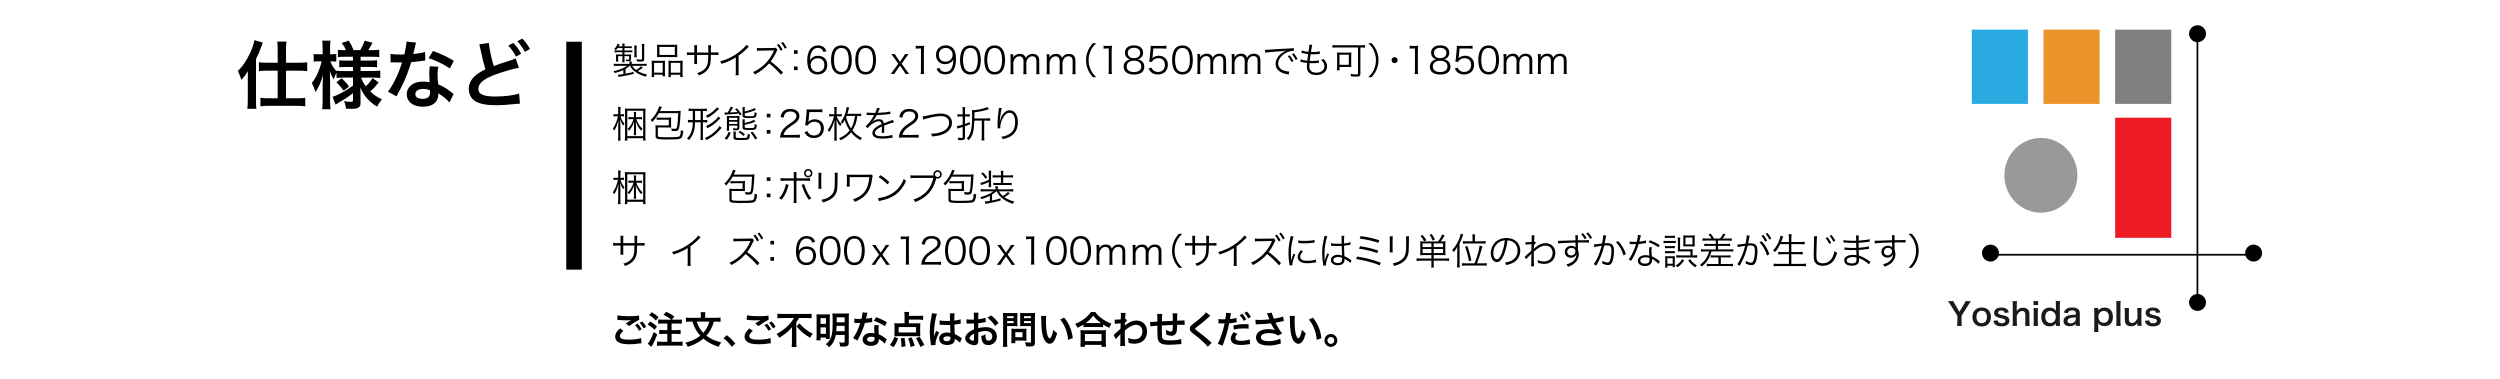 <?xml version="1.0" encoding="UTF-8"?><svg id="_レイヤー_1" xmlns="http://www.w3.org/2000/svg" viewBox="0 0 1444.38 219.13"><defs><style>.cls-1{fill:#ea932a;}.cls-2{fill:#fff;}.cls-3{fill:#ed1c24;}.cls-4{fill:#999;}.cls-5{fill:#1a1a1a;}.cls-6{fill:gray;}.cls-7{fill:#29abe2;}.cls-8{fill:none;stroke:#000;stroke-miterlimit:10;}</style></defs><rect class="cls-2" width="1444.38" height="219.13"/><path d="m363.82,38c-.6.58-1.53,1.28-2.39,1.77v2.79c2.07-.38,2.81-.55,4.69-1.04v1.15c-2.75.7-3.92.96-7.61,1.58-.41.06-.64.11-1.13.21l-.32-1.32c.68,0,1.34-.06,3.07-.34v-2.32c-1.36.7-2.79,1.19-4.99,1.75-.19-.49-.34-.72-.7-1.13,3.28-.6,5.8-1.6,7.78-3.09h-5.31c-1.17,0-1.73.02-2.3.11v-1.32c.68.09,1.32.11,2.32.11h6.76v-.38c0-.34-.02-.7-.06-.98h1.43c-.04.3-.08.66-.08.98v.38h6.37c1,0,1.71-.02,2.3-.11v1.32c-.58-.09-1.11-.11-2.28-.11h-6.08c.55.98,1.09,1.6,2.22,2.41,1.28-.7,2.15-1.36,2.81-2.11l1.13.75c-1.24,1-1.77,1.36-2.98,2,1.58.87,3.28,1.53,5.37,2.03-.34.4-.49.62-.77,1.24-2.94-.94-4.9-1.88-6.48-3.16-1.28-1.02-1.9-1.81-2.58-3.15h-.19Zm-6.99-10.23c-.36.51-.49.68-.98,1.22-.38-.32-.55-.43-1.02-.64,1.02-1,1.49-1.75,1.96-3.09l1.17.36c-.26.58-.34.77-.53,1.15h2.17c0-.81-.02-1.13-.11-1.64h1.41c-.08.47-.11.79-.11,1.64h2.39c.9,0,1.3-.02,1.83-.11v1.19c-.53-.06-1.02-.09-1.83-.09h-2.39v1.41h2.66c.98,0,1.36-.02,1.9-.11v1.19c-.53-.06-1.07-.08-1.85-.08h-2.71v1.32h2.05c.98,0,1.41-.02,1.79-.06-.04.36-.06.64-.06,1.09v1.68c0,.92-.36,1.19-1.51,1.19-.26,0-.77-.02-1.26-.06-.02-.34-.09-.62-.21-.98.53.11,1.09.17,1.41.17.38,0,.49-.11.49-.45v-1.62h-2.69v1.92c0,.66.02,1.17.09,1.64h-1.36c.06-.51.08-.96.08-1.62v-1.94h-2.49v1.81c0,.66.02.98.08,1.34h-1.34c.06-.49.08-.81.08-1.39v-1.47c0-.49-.02-.92-.06-1.32.41.04,1.02.06,1.64.06h2.09v-1.32h-2.77c-.68,0-1.19.04-1.77.13v-1.21c.49.06.96.09,1.64.09h2.9v-1.41h-2.77Zm9.59,5.31c.09-.47.11-.94.11-1.47v-3.79c0-.62-.02-1.04-.11-1.51h1.49c-.08.38-.11.79-.11,1.51v3.79c0,.6.02.94.11,1.47h-1.49Zm5.78.92c0,1.21-.47,1.58-2.02,1.58-.41,0-1.45-.06-2.15-.11-.06-.53-.17-.96-.32-1.3.94.17,1.77.26,2.32.26.81,0,.87-.04.87-.62v-6.57c0-.79-.04-1.28-.13-1.85h1.56c-.11.58-.13,1.04-.13,1.9v6.71Z"/><path d="m376.58,37.13c0-.83-.02-1.43-.08-2.07.62.06,1.13.08,1.96.08h4.03c.68,0,1.17-.02,1.73-.06-.04.45-.06.81-.06,2v4.92c0,1.04.02,1.58.09,2.09h-1.39v-.94h-4.95v1.34h-1.43c.08-.55.11-1.13.11-2.22v-5.16Zm1.32,4.84h4.95v-5.63h-4.95v5.63Zm1.75-14.39c0-.72-.02-1.24-.09-1.79.66.09,1.26.11,2.39.11h6.97c1.24,0,1.83-.02,2.41-.11-.06.55-.08,1-.08,1.77v3.6c0,.81.02,1.36.08,1.88-.6-.06-1.19-.08-2.24-.08h-7.27c-1.02,0-1.68.02-2.26.08.06-.58.09-1.13.09-1.85v-3.6Zm1.34,4.16h8.89v-4.63h-8.89v4.63Zm5.27,5.18c0-1,0-1.32-.06-1.83.53.04,1,.06,1.73.06h4.69c.81,0,1.32-.02,1.83-.08-.06.55-.09,1.19-.09,2.09v5.14c0,1.15.02,1.68.11,2.22h-1.45v-1.34h-5.46v1.34h-1.39c.06-.55.09-1.11.09-2.09v-5.5Zm1.3,5.05h5.48v-5.63h-5.48v5.63Z"/><path d="m409.22,30.33v-2.07c0-1.51,0-1.68-.06-2.15h1.66q-.06.55-.09,1.98v2.24h1.83c1.26,0,1.73-.02,2.49-.13v1.62c-.73-.09-1.34-.11-2.47-.11h-1.88c-.04,4.33-.26,5.69-1.04,7.23-.75,1.41-1.94,2.62-3.47,3.52-.75.4-1.3.66-2.47,1.09-.28-.6-.45-.83-.96-1.34,1.85-.53,2.94-1.09,4.07-2.09,1.49-1.34,2.09-2.75,2.28-5.33.04-.68.06-1.34.08-3.07h-6.48v3.56c0,.92.02,1.19.08,1.73h-1.73c.06-.47.09-.87.09-1.79v-3.5h-1.79c-1.13,0-1.75.02-2.47.11v-1.62c.77.11,1.24.13,2.49.13h1.77v-2.45c0-.92-.02-1.3-.09-1.79h1.73c-.08.58-.08.75-.08,1.73v2.52h6.5Z"/><path d="m432.65,26.98c-.38.28-.4.32-.94.9-1.34,1.41-3.15,2.96-4.99,4.28v9.08c0,1.22.02,1.68.11,2.26h-1.85c.11-.55.13-1.04.13-2.22v-8.1c-2.77,1.71-4.33,2.41-8.23,3.73-.3-.68-.41-.9-.83-1.43,4.01-1.04,7.7-2.88,11.06-5.52,1.98-1.53,3.47-3.03,4.07-4.03l1.47,1.04Z"/><path d="m451.17,43.2c-1.41-1.83-4.37-4.71-6.82-6.59-2.2,2.6-4.92,4.73-8.25,6.4-.32-.62-.53-.94-1.04-1.41,2.17-.79,4.92-2.66,7.08-4.84,2.05-2.07,3.82-4.67,4.86-7.23.06-.15.06-.19.17-.43-.19.02-.26.02-.51.04l-7.12.11c-1.21.02-1.64.06-2.2.15l-.04-1.71c.58.09.96.11,1.68.11h.55l7.57-.09c.62-.02.98-.04,1.15-.11l.94,1.11c-.19.34-.26.47-.41.81-1.41,2.98-2.24,4.41-3.5,5.95,2.52,1.88,4.65,3.77,7.1,6.37l-1.21,1.34Zm-1.24-17.8c.96,1.15,1.56,2.05,2.2,3.3l-1.09.64c-.51-1.13-1.54-2.73-2.17-3.39l1.07-.55Zm2.41-1.17c.96,1.17,1.49,1.98,2.2,3.33l-1.07.6c-.47-1-1.34-2.37-2.17-3.35l1.04-.58Z"/><path d="m460.83,31.12h-2.11v-2.11h2.11v2.11Zm-2.11,9.4v-2.11h2.11v2.11h-2.11Z"/><path d="m475.81,30.07c-.28-.68-.43-.98-.75-1.34-.64-.7-1.47-1.07-2.54-1.07-1.66,0-2.92.9-3.69,2.64-.55,1.28-.75,2.26-.9,4.58.38-.66.6-.96,1.07-1.36,1-.9,2.13-1.3,3.6-1.3,3.3,0,5.35,2.05,5.35,5.33s-2.22,5.48-5.58,5.48c-1.51,0-2.94-.49-3.86-1.34-1.39-1.28-2.15-3.67-2.15-6.69,0-2.66.6-5.05,1.62-6.44,1.13-1.54,2.64-2.32,4.5-2.32,1.28,0,2.43.32,3.24.9.75.53,1.17,1.11,1.79,2.39l-1.71.55Zm-3.43,3.58c-1.07,0-2.2.47-2.94,1.21-.7.7-1.07,1.64-1.07,2.71,0,2.3,1.73,4.01,4.03,4.01,1.39,0,2.66-.66,3.33-1.73.34-.55.55-1.43.55-2.26,0-2.52-1.41-3.94-3.9-3.94Z"/><path d="m482.21,41.54c-.58-.58-1.02-1.24-1.28-1.96-.53-1.49-.81-3.18-.81-4.92,0-2.26.49-4.56,1.24-5.8,1.02-1.73,2.66-2.62,4.77-2.62,1.58,0,2.94.51,3.9,1.51.6.6,1.02,1.26,1.28,1.96.53,1.47.81,3.18.81,4.95,0,2.58-.55,4.86-1.49,6.16-1.07,1.49-2.56,2.24-4.52,2.24-1.58,0-2.9-.51-3.9-1.51Zm1.24-12.75c-.45.49-.79,1.02-.96,1.56-.45,1.3-.66,2.75-.66,4.31,0,1.98.43,4.07,1,5.07.75,1.24,1.85,1.85,3.3,1.85,1.07,0,1.98-.34,2.62-1,.47-.49.81-1.04,1-1.66.45-1.32.66-2.73.66-4.31,0-1.85-.41-3.96-.96-4.97-.7-1.28-1.85-1.94-3.35-1.94-1.11,0-1.98.36-2.66,1.09Z"/><path d="m496.21,41.54c-.58-.58-1.02-1.24-1.28-1.96-.53-1.49-.81-3.18-.81-4.92,0-2.26.49-4.56,1.24-5.8,1.02-1.73,2.66-2.62,4.77-2.62,1.58,0,2.94.51,3.9,1.51.6.6,1.02,1.26,1.28,1.96.53,1.47.81,3.18.81,4.95,0,2.58-.55,4.86-1.49,6.16-1.07,1.49-2.56,2.24-4.52,2.24-1.58,0-2.9-.51-3.9-1.51Zm1.24-12.75c-.45.49-.79,1.02-.96,1.56-.45,1.3-.66,2.75-.66,4.31,0,1.98.43,4.07,1,5.07.75,1.24,1.85,1.85,3.3,1.85,1.07,0,1.98-.34,2.62-1,.47-.49.81-1.04,1-1.66.45-1.32.66-2.73.66-4.31,0-1.85-.41-3.96-.96-4.97-.7-1.28-1.85-1.94-3.35-1.94-1.11,0-1.98.36-2.66,1.09Z"/><path d="m523.16,42.73c-.3-.55-.51-.9-.96-1.58l-2.26-3.26-2.37,3.45c-.34.47-.51.79-.83,1.39h-2.11c.34-.43.92-1.17,1.39-1.85l2.96-4.09-2.75-3.84c-.13-.19-.3-.41-1.28-1.71h2.09c.21.49.43.85.83,1.43l2.09,3.01,2.07-3.01c.36-.53.64-1,.83-1.43h2.05c-.49.68-.94,1.26-1.3,1.77l-2.69,3.77,2.81,3.92q.21.28,1.53,2.02h-2.11Z"/><path d="m529.08,26.43c.55.09.96.11,1.77.11h1.34c.73,0,1.07-.02,1.77-.11-.13,1.3-.19,2.39-.19,3.54v10.36c0,1,.04,1.62.17,2.41h-2.02c.13-.75.17-1.43.17-2.41v-12.34h-1.15c-.68,0-1.24.04-1.85.13v-1.68Z"/><path d="m542.79,39.19c.26.7.43,1,.77,1.36.6.66,1.51,1,2.69,1,1.53,0,2.64-.62,3.43-1.96.41-.68.75-1.73.92-2.73.08-.53.15-1.41.19-2.49-.3.58-.47.79-.85,1.19-1.09,1.02-2.28,1.49-3.88,1.49s-2.92-.49-3.84-1.41-1.45-2.32-1.45-3.84c0-3.39,2.28-5.61,5.78-5.61,2.39,0,4.35,1.36,5.16,3.58.43,1.15.62,2.6.62,4.43,0,2.96-.62,5.37-1.77,6.8-1.07,1.34-2.47,1.98-4.43,1.98-1.47,0-2.66-.38-3.58-1.15-.6-.49-.94-.98-1.49-2.11l1.75-.55Zm7.59-7.5c0-2.3-1.71-4.03-3.99-4.03-1.41,0-2.69.68-3.39,1.81-.34.55-.55,1.41-.55,2.24,0,2.41,1.47,3.92,3.79,3.92s4.14-1.68,4.14-3.94Z"/><path d="m556.75,41.54c-.58-.58-1.02-1.24-1.28-1.96-.53-1.49-.81-3.18-.81-4.92,0-2.26.49-4.56,1.24-5.8,1.02-1.73,2.66-2.62,4.77-2.62,1.58,0,2.94.51,3.9,1.51.6.6,1.02,1.26,1.28,1.96.53,1.47.81,3.18.81,4.95,0,2.58-.55,4.86-1.49,6.16-1.07,1.49-2.56,2.24-4.52,2.24-1.58,0-2.9-.51-3.9-1.51Zm1.24-12.75c-.45.49-.79,1.02-.96,1.56-.45,1.3-.66,2.75-.66,4.31,0,1.98.43,4.07,1,5.07.75,1.24,1.85,1.85,3.3,1.85,1.07,0,1.98-.34,2.62-1,.47-.49.81-1.04,1-1.66.45-1.32.66-2.73.66-4.31,0-1.85-.41-3.96-.96-4.97-.7-1.28-1.85-1.94-3.35-1.94-1.11,0-1.98.36-2.66,1.09Z"/><path d="m570.76,41.54c-.58-.58-1.02-1.24-1.28-1.96-.53-1.49-.81-3.18-.81-4.92,0-2.26.49-4.56,1.24-5.8,1.02-1.73,2.66-2.62,4.77-2.62,1.58,0,2.94.51,3.9,1.51.6.6,1.02,1.26,1.28,1.96.53,1.47.81,3.18.81,4.95,0,2.58-.55,4.86-1.49,6.16-1.07,1.49-2.56,2.24-4.52,2.24-1.58,0-2.9-.51-3.9-1.51Zm1.24-12.75c-.45.49-.79,1.02-.96,1.56-.45,1.3-.66,2.75-.66,4.31,0,1.98.43,4.07,1,5.07.75,1.24,1.85,1.85,3.3,1.85,1.07,0,1.98-.34,2.62-1,.47-.49.81-1.04,1-1.66.45-1.32.66-2.73.66-4.31,0-1.85-.41-3.96-.96-4.97-.7-1.28-1.85-1.94-3.35-1.94-1.11,0-1.98.36-2.66,1.09Z"/><path d="m583.72,42.86c.11-.77.15-1.41.15-2.41v-6.67c0-1.07-.04-1.64-.15-2.41h1.73v1.17c0,.11-.02.36-.04.77.19-.36.38-.62.81-1.07.72-.72,1.77-1.11,3.01-1.11s2.11.36,2.75,1.09c.32.34.45.6.66,1.24,1-1.64,2.15-2.32,3.94-2.32,1.41,0,2.47.45,3.11,1.3.51.68.73,1.51.73,2.77v5.27c0,1.07.04,1.64.15,2.39h-1.92c.13-.79.15-1.28.15-2.41v-5.03c0-2.02-.75-2.9-2.45-2.9-1.07,0-2.07.58-2.69,1.56-.41.62-.7,1.56-.7,2.2v4.2c0,1.07.04,1.66.15,2.39h-1.92c.11-.77.15-1.32.15-2.41v-5.03c0-1.88-.85-2.9-2.39-2.9-1.11,0-2.13.6-2.79,1.62-.38.58-.7,1.58-.7,2.13v4.18c0,.98.04,1.56.15,2.41h-1.88Z"/><path d="m604.63,42.86c.11-.77.15-1.41.15-2.41v-6.67c0-1.07-.04-1.64-.15-2.41h1.73v1.17c0,.11-.02.36-.04.77.19-.36.38-.62.81-1.07.72-.72,1.77-1.11,3.01-1.11s2.11.36,2.75,1.09c.32.34.45.6.66,1.24,1-1.64,2.15-2.32,3.94-2.32,1.41,0,2.47.45,3.11,1.3.51.68.73,1.51.73,2.77v5.27c0,1.07.04,1.64.15,2.39h-1.92c.13-.79.15-1.28.15-2.41v-5.03c0-2.02-.75-2.9-2.45-2.9-1.07,0-2.07.58-2.69,1.56-.41.62-.7,1.56-.7,2.2v4.2c0,1.07.04,1.66.15,2.39h-1.92c.11-.77.15-1.32.15-2.41v-5.03c0-1.88-.85-2.9-2.39-2.9-1.11,0-2.13.6-2.79,1.62-.38.58-.7,1.58-.7,2.13v4.18c0,.98.04,1.56.15,2.41h-1.88Z"/><path d="m631.44,44.59c-1.6-1.83-2.26-2.86-2.96-4.58-.7-1.71-1.02-3.39-1.02-5.24s.32-3.54,1.02-5.24c.7-1.73,1.36-2.75,2.96-4.58h1.9c-1.79,1.81-2.49,2.77-3.24,4.41-.77,1.71-1.15,3.47-1.15,5.41s.38,3.71,1.15,5.41c.75,1.64,1.45,2.6,3.24,4.41h-1.9Z"/><path d="m637.58,26.43c.55.09.96.11,1.77.11h1.34c.73,0,1.07-.02,1.77-.11-.13,1.3-.19,2.39-.19,3.54v10.36c0,1,.04,1.62.17,2.41h-2.02c.13-.75.17-1.43.17-2.41v-12.34h-1.15c-.68,0-1.24.04-1.85.13v-1.68Z"/><path d="m659.52,35.17c1.07.79,1.6,1.92,1.6,3.35,0,2.92-2.13,4.56-5.88,4.56s-6.05-1.62-6.05-4.56c0-1.53.62-2.71,1.9-3.54.66-.43,1.13-.6,1.92-.72-1.88-.34-3.09-1.85-3.09-3.84,0-2.58,2.02-4.22,5.24-4.22s5.27,1.6,5.27,4.22c0,1.98-1.19,3.47-3.09,3.84.9.13,1.49.38,2.2.92Zm-8.59,3.24c0,2.02,1.56,3.22,4.2,3.22,1.49,0,2.71-.38,3.43-1.11.53-.49.81-1.24.81-2.11,0-2.09-1.6-3.35-4.22-3.35s-4.22,1.28-4.22,3.35Zm.64-7.87c0,1.9,1.36,3.05,3.6,3.05s3.58-1.15,3.58-3.05c0-1.79-1.41-2.92-3.6-2.92s-3.58,1.15-3.58,2.92Z"/><path d="m665.91,32.71q-.04.38-.17.96c1.02-.98,2.26-1.47,3.73-1.47,1.56,0,2.88.51,3.84,1.45.96.92,1.43,2.17,1.43,3.75,0,3.43-2.24,5.63-5.76,5.63-1.66,0-3.05-.49-4.07-1.45-.53-.53-.83-.98-1.34-2l1.75-.51c.21.6.36.87.68,1.24.72.81,1.79,1.26,3.03,1.26,2.39,0,3.99-1.62,3.99-4.07s-1.47-3.88-3.73-3.88c-1.09,0-2.02.3-2.79.9-.51.4-.75.7-.98,1.28l-1.6-.15c.17-.83.23-1.28.32-2.2l.47-4.82c.04-.62.06-.87.06-1.28,0-.3,0-.38-.04-.92.66.09,1,.11,2.26.11h4.39c1.15,0,1.64-.04,2.49-.17v1.81c-.81-.13-1.49-.17-2.49-.17h-5.01l-.45,4.71Z"/><path d="m679.26,41.54c-.58-.58-1.02-1.24-1.28-1.96-.53-1.49-.81-3.18-.81-4.92,0-2.26.49-4.56,1.24-5.8,1.02-1.73,2.66-2.62,4.77-2.62,1.58,0,2.94.51,3.9,1.51.6.6,1.02,1.26,1.28,1.96.53,1.47.81,3.18.81,4.95,0,2.58-.55,4.86-1.49,6.16-1.07,1.49-2.56,2.24-4.52,2.24-1.58,0-2.9-.51-3.9-1.51Zm1.24-12.75c-.45.49-.79,1.02-.96,1.56-.45,1.3-.66,2.75-.66,4.31,0,1.98.43,4.07,1,5.07.75,1.24,1.85,1.85,3.3,1.85,1.07,0,1.98-.34,2.62-1,.47-.49.81-1.04,1-1.66.45-1.32.66-2.73.66-4.31,0-1.85-.41-3.96-.96-4.97-.7-1.28-1.85-1.94-3.35-1.94-1.11,0-1.98.36-2.66,1.09Z"/><path d="m691.69,42.73c.11-.77.15-1.41.15-2.41v-6.67c0-1.07-.04-1.64-.15-2.41h1.73v1.17c0,.11-.02.36-.04.77.19-.36.38-.62.81-1.07.72-.72,1.77-1.11,3.01-1.11s2.11.36,2.75,1.09c.32.34.45.6.66,1.24,1-1.64,2.15-2.32,3.94-2.32,1.41,0,2.47.45,3.11,1.3.51.68.72,1.51.72,2.77v5.27c0,1.07.04,1.64.15,2.39h-1.92c.13-.79.15-1.28.15-2.41v-5.03c0-2.02-.75-2.9-2.45-2.9-1.07,0-2.07.58-2.69,1.56-.41.62-.7,1.56-.7,2.2v4.2c0,1.07.04,1.66.15,2.39h-1.92c.11-.77.15-1.32.15-2.41v-5.03c0-1.88-.85-2.9-2.39-2.9-1.11,0-2.13.6-2.79,1.62-.38.58-.7,1.58-.7,2.13v4.18c0,.98.04,1.56.15,2.41h-1.88Z"/><path d="m711.53,42.73c.11-.77.15-1.41.15-2.41v-6.67c0-1.07-.04-1.64-.15-2.41h1.73v1.17c0,.11-.02.36-.04.77.19-.36.38-.62.81-1.07.72-.72,1.77-1.11,3-1.11s2.11.36,2.75,1.09c.32.34.45.6.66,1.24,1-1.64,2.15-2.32,3.94-2.32,1.41,0,2.47.45,3.11,1.3.51.68.72,1.51.72,2.77v5.27c0,1.07.04,1.64.15,2.39h-1.92c.13-.79.15-1.28.15-2.41v-5.03c0-2.02-.75-2.9-2.45-2.9-1.07,0-2.07.58-2.69,1.56-.41.62-.7,1.56-.7,2.2v4.2c0,1.07.04,1.66.15,2.39h-1.92c.11-.77.15-1.32.15-2.41v-5.03c0-1.88-.85-2.9-2.39-2.9-1.11,0-2.13.6-2.79,1.62-.38.58-.7,1.58-.7,2.13v4.18c0,.98.04,1.56.15,2.41h-1.88Z"/><path d="m730.82,28.75c.4.02.62.02.77.02.3,0,.55-.02,1.22-.06,1.19-.08,1.32-.11,3.94-.26l3.35-.21c2.62-.15,2.9-.17,3.6-.19l1.21-.04c1.83-.11,2.24-.15,2.54-.23l.13,1.58c-.85,0-1.58.09-2.39.3-1.43.36-2.92,1.13-4.09,2.13-1.71,1.43-2.62,3.15-2.62,4.92s1.09,3.22,2.98,3.94c1.04.38,2.39.68,3.2.68h.21l-.28,1.73c-.24-.04-.28-.06-.66-.13-2.11-.36-3.39-.81-4.6-1.64-1.51-1.02-2.37-2.58-2.37-4.35,0-2.47,1.45-4.82,3.99-6.54.66-.45,1.21-.75,2.03-1.13-1.22.21-2.45.32-4.69.47-4.24.3-6.59.51-7.35.7l-.11-1.68Zm14.26,3.18c.96,1.15,1.56,2.05,2.2,3.3l-1.09.64c-.51-1.13-1.54-2.73-2.17-3.39l1.07-.55Zm2.41-1.17c.96,1.17,1.49,1.98,2.2,3.33l-1.07.6c-.47-1-1.34-2.37-2.17-3.35l1.04-.58Z"/><path d="m751.46,34.25c.85.38,2.2.66,3.82.85.11-1.04.32-2.71.49-3.84-1-.13-1.92-.28-3.18-.58-.28-.06-.36-.08-.66-.15l.19-1.41c.92.38,2.34.7,3.84.83.34-2.05.51-3.45.51-4.01v-.17l1.71.19c-.13.41-.19.66-.34,1.43q-.02.19-.21,1.36c-.06.47-.11.68-.21,1.28.6.02.9.02,1.24.02,1.6,0,2.94-.13,3.9-.36l-.06,1.47q-.43.04-1.49.13c-.66.06-1.3.09-1.92.09-.34,0-.7,0-1.88-.04-.34,2.45-.36,2.66-.49,3.86.81.02,1.11.02,1.41.02,1.54,0,3.09-.13,3.92-.34l-.04,1.43c-.21.02-.28.02-.58.04-1.09.13-2,.17-3.01.17-.53,0-.87,0-1.83-.04q0,.15-.02.43c-.04.51-.08,1.21-.08,1.58,0,1.17.32,1.98.98,2.56.68.6,1.71.92,3,.92,2.86,0,4.71-1.47,4.71-3.73,0-1.34-.66-2.54-2.02-3.71.7-.08.94-.15,1.56-.43,1.51,1.64,2,2.69,2,4.24,0,3.01-2.52,5.03-6.25,5.03-2.24,0-3.94-.77-4.77-2.13-.43-.7-.66-1.73-.66-2.94,0-.45.02-.87.09-1.41q.02-.32.04-.51c-1.28-.13-2.26-.3-3.22-.53-.34-.11-.41-.11-.66-.13l.19-1.47Z"/><path d="m772.09,27.41c-.85,0-1.58.04-2.24.13v-1.51c.62.08,1.32.13,2.24.13h14.28c.9,0,1.62-.04,2.26-.13v1.51c-.64-.08-1.39-.13-2.22-.13h-.43v15.16c0,1.39-.49,1.71-2.56,1.71-.72,0-1.68-.04-2.83-.11-.04-.51-.15-.94-.34-1.45,1.24.17,2.47.26,3.37.26.79,0,.96-.11.96-.6v-14.96h-12.49Zm8.57,9.74c0,.7.02,1.13.09,1.58-.43-.04-1.17-.06-1.79-.06h-5.05v1.94h-1.51c.08-.58.13-1.13.13-1.71v-6.74c0-.83-.02-1.32-.11-1.85.55.06,1.07.09,1.98.09h4.37c.92,0,1.43-.02,2-.09-.08.53-.11.92-.11,1.79v5.05Zm-6.76.3h5.37v-5.84h-5.37v5.84Z"/><path d="m790.55,44.59c1.79-1.79,2.49-2.77,3.24-4.41.77-1.71,1.15-3.47,1.15-5.41s-.38-3.71-1.15-5.41c-.75-1.64-1.45-2.62-3.24-4.41h1.9c1.6,1.83,2.26,2.86,2.96,4.58.7,1.71,1.02,3.39,1.02,5.24s-.32,3.54-1.02,5.24c-.7,1.73-1.36,2.75-2.96,4.58h-1.9Z"/><path d="m807.48,34.76c0,.96-.79,1.75-1.75,1.75s-1.75-.79-1.75-1.75.79-1.75,1.75-1.75,1.75.79,1.75,1.75Z"/><path d="m814.49,26.43c.55.09.96.11,1.77.11h1.34c.72,0,1.07-.02,1.77-.11-.13,1.3-.19,2.39-.19,3.54v10.36c0,1,.04,1.62.17,2.41h-2.03c.13-.75.17-1.43.17-2.41v-12.34h-1.15c-.68,0-1.24.04-1.85.13v-1.68Z"/><path d="m836.42,35.17c1.07.79,1.6,1.92,1.6,3.35,0,2.92-2.13,4.56-5.88,4.56s-6.05-1.62-6.05-4.56c0-1.53.62-2.71,1.9-3.54.66-.43,1.13-.6,1.92-.72-1.88-.34-3.09-1.85-3.09-3.84,0-2.58,2.03-4.22,5.24-4.22s5.26,1.6,5.26,4.22c0,1.98-1.19,3.47-3.09,3.84.9.13,1.49.38,2.2.92Zm-8.59,3.24c0,2.02,1.56,3.22,4.2,3.22,1.49,0,2.71-.38,3.43-1.11.53-.49.81-1.24.81-2.11,0-2.09-1.6-3.35-4.22-3.35s-4.22,1.28-4.22,3.35Zm.64-7.87c0,1.9,1.36,3.05,3.6,3.05s3.58-1.15,3.58-3.05c0-1.79-1.41-2.92-3.6-2.92s-3.58,1.15-3.58,2.92Z"/><path d="m842.82,32.71q-.04.38-.17.96c1.02-.98,2.26-1.47,3.73-1.47,1.56,0,2.88.51,3.84,1.45.96.92,1.43,2.17,1.43,3.75,0,3.43-2.24,5.63-5.76,5.63-1.66,0-3.05-.49-4.07-1.45-.53-.53-.83-.98-1.34-2l1.75-.51c.21.6.36.87.68,1.24.72.81,1.79,1.26,3.03,1.26,2.39,0,3.99-1.62,3.99-4.07s-1.47-3.88-3.73-3.88c-1.09,0-2.03.3-2.79.9-.51.4-.75.7-.98,1.28l-1.6-.15c.17-.83.23-1.28.32-2.2l.47-4.82c.04-.62.06-.87.06-1.28,0-.3,0-.38-.04-.92.66.09,1,.11,2.26.11h4.39c1.15,0,1.64-.04,2.49-.17v1.81c-.81-.13-1.49-.17-2.49-.17h-5.01l-.45,4.71Z"/><path d="m856.16,41.54c-.58-.58-1.02-1.24-1.28-1.96-.53-1.49-.81-3.18-.81-4.92,0-2.26.49-4.56,1.24-5.8,1.02-1.73,2.66-2.62,4.77-2.62,1.58,0,2.94.51,3.9,1.51.6.6,1.02,1.26,1.28,1.96.53,1.47.81,3.18.81,4.95,0,2.58-.55,4.86-1.49,6.16-1.07,1.49-2.56,2.24-4.52,2.24-1.58,0-2.9-.51-3.9-1.51Zm1.24-12.75c-.45.49-.79,1.02-.96,1.56-.45,1.3-.66,2.75-.66,4.31,0,1.98.43,4.07,1,5.07.75,1.24,1.85,1.85,3.3,1.85,1.07,0,1.98-.34,2.62-1,.47-.49.81-1.04,1-1.66.45-1.32.66-2.73.66-4.31,0-1.85-.41-3.96-.96-4.97-.7-1.28-1.85-1.94-3.35-1.94-1.11,0-1.98.36-2.67,1.09Z"/><path d="m868.59,42.73c.11-.77.15-1.41.15-2.41v-6.67c0-1.07-.04-1.64-.15-2.41h1.73v1.17c0,.11-.02.36-.04.77.19-.36.38-.62.81-1.07.72-.72,1.77-1.11,3-1.11s2.11.36,2.75,1.09c.32.34.45.6.66,1.24,1-1.64,2.15-2.32,3.94-2.32,1.41,0,2.47.45,3.11,1.3.51.68.72,1.51.72,2.77v5.27c0,1.07.04,1.64.15,2.39h-1.92c.13-.79.15-1.28.15-2.41v-5.03c0-2.02-.75-2.9-2.45-2.9-1.07,0-2.07.58-2.69,1.56-.41.62-.7,1.56-.7,2.2v4.2c0,1.07.04,1.66.15,2.39h-1.92c.11-.77.15-1.32.15-2.41v-5.03c0-1.88-.85-2.9-2.39-2.9-1.11,0-2.13.6-2.79,1.62-.38.58-.7,1.58-.7,2.13v4.18c0,.98.04,1.56.15,2.41h-1.88Z"/><path d="m888.44,42.73c.11-.77.15-1.41.15-2.41v-6.67c0-1.07-.04-1.64-.15-2.41h1.73v1.17c0,.11-.02.36-.04.77.19-.36.38-.62.81-1.07.72-.72,1.77-1.11,3-1.11s2.11.36,2.75,1.09c.32.34.45.6.66,1.24,1-1.64,2.15-2.32,3.94-2.32,1.41,0,2.47.45,3.11,1.3.51.68.72,1.51.72,2.77v5.27c0,1.07.04,1.64.15,2.39h-1.92c.13-.79.15-1.28.15-2.41v-5.03c0-2.02-.75-2.9-2.45-2.9-1.07,0-2.07.58-2.69,1.56-.41.62-.7,1.56-.7,2.2v4.2c0,1.07.04,1.66.15,2.39h-1.92c.11-.77.15-1.32.15-2.41v-5.03c0-1.88-.85-2.9-2.39-2.9-1.11,0-2.13.6-2.79,1.62-.38.58-.7,1.58-.7,2.13v4.18c0,.98.04,1.56.15,2.41h-1.88Z"/><path d="m357.17,63.97c0-1.17-.02-1.71-.11-2.2h1.49c-.08.55-.11,1.17-.11,2.17v2.07h.7c.6,0,1-.02,1.39-.09v1.3c-.47-.04-.87-.06-1.39-.06h-.64c.47,1.66,1.15,2.96,2.28,4.35-.47.58-.55.7-.75,1.07-.85-1.3-1.15-1.98-1.71-3.71.06,1.28.11,2.6.11,3.43v6.46c0,1.09.02,1.83.13,2.47h-1.51c.09-.66.13-1.39.13-2.47v-5.97c0-.87.04-2.11.11-3.33-.51,2-.72,2.66-1.15,3.67-.38.9-.77,1.64-1.26,2.37-.21-.45-.38-.68-.83-1.11,1.36-1.88,2.49-4.6,2.96-7.23h-1.09c-.66,0-1.09.02-1.47.09v-1.32c.34.06.79.09,1.47.09h1.24v-2.05Zm3.96,1c0-.96-.04-1.62-.11-2.28.73.09,1.34.11,2.22.11h7.55c1.09,0,1.56-.02,2.17-.11-.09.58-.09,1.04-.09,2.37v14.05c0,.96.02,1.49.13,2.13h-1.43v-1.39h-9.14v1.39h-1.43c.08-.75.13-1.51.13-2.49v-13.77Zm1.28-.98v14.67h9.19v-14.67h-9.19Zm3.86,2.11c0-.75-.02-1.02-.09-1.43h1.34c-.08.41-.08.62-.08,1.41v1.64h1.77c.83,0,1.24-.02,1.73-.11v1.34c-.51-.08-.94-.11-1.71-.11h-1.6c.75,2.26,2,4.2,3.62,5.56-.43.47-.55.64-.83,1.11-1.51-1.71-2.32-3.11-3.09-5.29.06.68.11,1.56.11,2.39v3.47c0,1.09.02,1.6.11,2.02h-1.41c.08-.38.13-1,.13-2.02v-3.45c0-.85.02-1.51.08-2.34-.68,2.15-1.58,3.77-2.94,5.27-.26-.49-.49-.79-.81-1.09,1.56-1.41,2.69-3.24,3.43-5.63h-1.28c-.75,0-1.17.02-1.71.09v-1.3c.51.06.94.08,1.73.08h1.49v-1.62Z"/><path d="m380.68,65.38c-1.13,1.98-2.22,3.45-3.79,5.09-.32-.47-.64-.81-1.02-1.11,1.83-1.71,3.18-3.56,4.28-5.95.38-.85.58-1.43.66-2l1.58.32c-.17.34-.23.45-.47,1.04-.21.55-.36.87-.62,1.39h9.89c.79,0,1.45-.04,2.09-.13-.04.45-.06.77-.11,1.6-.15,4.39-.6,8.19-1.09,9.12-.4.79-.9.98-2.43.98-.4,0-.9-.02-1.51-.06-.11-.7-.15-.9-.38-1.45.79.13,1.51.19,2.11.19.9,0,1.13-.21,1.34-1.3.3-1.51.53-4.63.6-7.74h-11.13Zm-.58,12.79c0,.49.11.7.41.83.51.21,1.77.3,4.28.3,3.35,0,5.9-.08,6.69-.21,1.45-.21,1.68-.7,1.9-3.92.6.3.87.38,1.41.47-.23,1.94-.34,2.41-.6,3.09-.64,1.71-1.32,1.85-9.06,1.85-3.43,0-4.99-.15-5.76-.58-.43-.23-.6-.72-.6-1.64v-4.5c0-.6-.02-.98-.09-1.53.49.08.96.11,1.75.11h5.97v-3.28h-5.09c-.94,0-1.36.02-1.92.11v-1.41c.53.09,1.02.11,1.92.11h4.75c.64,0,1.09-.02,1.75-.11-.06.55-.09.87-.09,1.53v2.84c0,.83.02,1.15.06,1.49-.47-.06-.98-.09-1.73-.09h-5.97v4.54Z"/><path d="m399.67,64.08c-.87,0-1.28.02-1.83.11v-1.47c.62.09,1.17.13,1.94.13h6.69c.79,0,1.3-.04,1.92-.13v1.47c-.55-.08-.92-.11-1.81-.11h-.47v5.29h.66c.92,0,1.34-.02,1.88-.11v1.49c-.53-.08-.98-.11-1.88-.11h-.66v7.99c0,1,.04,1.62.13,2.22l-1.58.02c.11-.7.13-1.26.13-2.22v-8.02h-3.22c-.06,1.75-.15,2.73-.36,3.9-.49,2.58-1.41,4.43-3.18,6.42-.36-.43-.58-.6-1.13-.96,2.32-2.24,3.26-4.88,3.35-9.36h-.87c-.79,0-1.39.04-1.94.13v-1.53c.53.08,1.11.13,1.94.13h.87v-5.29h-.58Zm1.9,5.29h3.22v-5.29h-3.22v5.29Zm15.37,4.48q-.47.45-1.47,1.6c-.9,1.04-2.3,2.3-3.62,3.26-1.24.9-2.22,1.47-3.77,2.22-.23-.45-.45-.77-.83-1.24,2.6-1.04,4.88-2.64,6.97-4.84.62-.66,1.24-1.49,1.51-2.02l1.21,1.02Zm-1.49-10.91c-.26.21-.43.38-1.11,1.02-2.11,1.98-3.56,3.05-5.65,4.11-.26-.49-.45-.79-.85-1.22,1.88-.81,3.35-1.81,4.92-3.28.85-.81,1.17-1.15,1.45-1.58l1.24.94Zm.77,5.39c-.3.23-.49.41-.9.83-2,2.09-4.07,3.65-6.57,4.92-.3-.58-.49-.85-.83-1.26,2.07-.87,3.67-1.92,5.48-3.62.73-.68,1.28-1.32,1.62-1.88l1.19,1Z"/><path d="m418.58,64.99c.34.02.6.04,1.07.04.21,0,.3,0,.75-.02.96-1.45,1.36-2.22,1.73-3.35l1.41.38c-.81,1.43-1.17,2.05-1.77,2.92,1.9-.06,2.47-.11,4.31-.28-.51-.68-.75-.94-1.39-1.58l.98-.58c1.02,1.07,1.83,2.07,2.84,3.5l-1.04.66c-.34-.53-.45-.7-.72-1.11-2.94.36-3.43.41-6.89.6-.28,0-.62.04-1.11.11l-.15-1.3Zm.09,14.96c1.21-1.36,1.66-2.07,2.28-3.77l1.19.55c-.75,1.9-1.15,2.6-2.3,4.03l-1.17-.81Zm2.52-6.5c0,1.04.02,1.56.08,2.05h-1.41c.08-.58.11-1.13.11-2.17v-4.6c0-.92-.02-1.28-.06-1.75.47.04,1.02.06,1.9.06h3.58c.9,0,1.41-.02,1.88-.09-.06.49-.09,1.07-.09,2.13v4.63c0,.72-.19,1.17-.55,1.32-.32.15-.94.23-1.64.23-.32,0-.79-.02-1.3-.04-.02-.43-.08-.75-.28-1.15.75.11,1.34.17,1.83.17.64,0,.75-.09.75-.55v-1.11h-4.8v.87Zm4.8-4.11v-1.28h-4.8v1.28h4.8Zm0,2.26v-1.28h-4.8v1.28h4.8Zm-.79,4.46c-.11.49-.13.81-.13,1.45v1.66c0,.47.43.55,2.75.55,2.83,0,3.56-.09,3.82-.47.21-.3.34-.92.36-1.96.47.28.79.38,1.32.51-.15,1.56-.41,2.28-.92,2.66-.47.34-1.45.45-4.01.45-4.11,0-4.6-.15-4.6-1.43v-1.88c0-.62-.02-1.04-.13-1.56h1.53Zm4.26,2.43c-.98-.98-1.73-1.58-2.83-2.17l.9-.75c1.15.62,1.81,1.11,2.88,2.05l-.94.87Zm.79-7.44c2.3-.45,4.35-1.15,5.29-1.83l.96,1.04c-.26.09-.32.11-.85.32-1.49.62-3.05,1.04-5.39,1.53v1.22c0,.55.38.66,2.62.66,1.9,0,2.49-.06,2.77-.28.26-.21.36-.73.43-2.09.53.32.66.38,1.21.53-.17,1.6-.32,2.05-.75,2.43-.49.41-1.39.53-3.75.53-3.09,0-3.79-.28-3.79-1.47v-3.13c0-.7-.02-1.09-.13-1.58h1.51c-.11.45-.13.83-.13,1.53v.58Zm.06-6.67c2.52-.53,4.48-1.26,5.48-1.96l1.02,1.04c-.64.28-2.09.81-2.86,1.07-1.41.43-2.03.58-3.65.92v1.02c0,.32.06.43.36.53.26.08,1.28.15,2.66.15,2.52,0,2.56-.02,2.66-2.39.58.32.64.36,1.21.53-.15,1.58-.34,2.13-.85,2.49-.47.36-1.19.45-3.67.45-2.96,0-3.65-.28-3.65-1.49v-3.26c0-.7-.02-1.09-.13-1.58h1.51c-.11.49-.13.83-.13,1.53v.94Zm6.01,16.22c-.83-1.62-1.58-2.75-2.69-3.99l1.07-.55c1.28,1.45,1.98,2.39,2.79,3.82l-1.17.72Z"/><path d="m445.12,67.83h-2.11v-2.11h2.11v2.11Zm-2.11,9.4v-2.11h2.11v2.11h-2.11Z"/><path d="m453,79.44c-1.34,0-1.66.02-2.34.11.23-1.68.3-2,.62-2.81.53-1.34,1.43-2.52,2.77-3.67.75-.64.79-.66,3.26-2.34,2.11-1.43,2.81-2.37,2.81-3.67,0-1.62-1.36-2.66-3.54-2.66-1.41,0-2.45.47-3.09,1.39-.4.58-.6,1.09-.75,2.15l-1.79-.3c.32-1.54.64-2.28,1.34-3.07.96-1.09,2.41-1.64,4.28-1.64,3.22,0,5.29,1.62,5.29,4.14,0,1.09-.43,2.11-1.26,3.03-.64.72-1.19,1.13-3.62,2.75-1.68,1.13-2.37,1.73-3.07,2.62-.66.87-.96,1.45-1.21,2.47h6.8c1.07,0,1.79-.04,2.6-.15v1.79c-.85-.09-1.56-.13-2.62-.13h-6.48Z"/><path d="m467.16,69.43q-.04.38-.17.96c1.02-.98,2.26-1.47,3.73-1.47,1.56,0,2.88.51,3.84,1.45.96.92,1.43,2.17,1.43,3.75,0,3.43-2.24,5.63-5.76,5.63-1.66,0-3.05-.49-4.07-1.45-.53-.53-.83-.98-1.34-2l1.75-.51c.21.6.36.87.68,1.24.72.81,1.79,1.26,3.03,1.26,2.39,0,3.99-1.62,3.99-4.07s-1.47-3.88-3.73-3.88c-1.09,0-2.02.3-2.79.9-.51.4-.75.7-.98,1.28l-1.6-.15c.17-.83.23-1.28.32-2.2l.47-4.82c.04-.62.06-.87.06-1.28,0-.3,0-.38-.04-.92.66.09,1,.11,2.26.11h4.39c1.15,0,1.64-.04,2.49-.17v1.81c-.81-.13-1.49-.17-2.49-.17h-5.01l-.45,4.71Z"/><path d="m483.44,67.21c.32.96.43,1.22.79,1.85.62,1.11,1.07,1.71,2.05,2.64-.36.36-.55.66-.85,1.19-1.09-1.34-1.6-2.28-2.17-3.82.08,1.49.11,2.34.11,3.92v6.25c0,.94.02,1.47.13,2h-1.56c.09-.53.13-1.11.13-1.98v-5.86c0-1.47.02-2.45.09-3.99-.98,3.28-1.68,4.86-3.05,6.86-.32-.55-.51-.79-.94-1.13,1.58-1.96,3.11-5.29,3.67-7.95h-1.02c-.77,0-1.3.02-1.79.11v-1.39c.53.09,1.02.11,1.81.11h1.21v-2.43c0-.79-.02-1.26-.13-1.77h1.58c-.11.53-.13.98-.13,1.79v2.41h1.19c.75,0,1.19-.02,1.79-.11v1.36c-.6-.06-1.15-.09-1.79-.09h-1.11Zm11.89-.23c-.32,2.32-.58,3.45-1.11,4.9-.47,1.26-1.02,2.39-1.73,3.43,1.64,2.02,3.09,3.2,5.5,4.39-.32.32-.58.7-.87,1.3-2.47-1.47-3.82-2.62-5.44-4.58-1.66,2.05-3.18,3.22-6.01,4.6-.26-.51-.51-.87-.9-1.19,1.51-.64,2.22-1,3.24-1.73,1.15-.83,2.07-1.71,2.88-2.77-1.36-1.98-2.2-3.77-2.79-6.05-.47.87-.77,1.34-1.34,2.17-.21-.34-.51-.6-1.02-.96,1.02-1.3,1.79-2.71,2.45-4.52.53-1.49.87-3.07.92-4.14l1.49.3c-.08.28-.17.53-.32,1.24-.17.7-.45,1.68-.68,2.39h5.86c1.02,0,1.62-.04,2.11-.13v1.45c-.51-.06-1.13-.11-2.07-.11h-.17Zm-6.18,0c-.15.38-.17.45-.3.75.41,1.64.62,2.22,1.17,3.45.49,1.09,1,2.03,1.66,3.01.51-.85.94-1.77,1.28-2.73.47-1.32.64-2.09,1-4.48h-4.82Z"/><path d="m505.63,65.23c.7-1.49.96-2.24,1.02-2.92l1.71.3q-.19.28-.55,1.15c-.28.68-.55,1.26-.66,1.45q.26-.02.45-.02c3.41-.17,5.54-.43,6.71-.81l.13,1.45c-.34.02-.47.04-.85.11-2.22.3-4.46.47-7.03.55-.64,1.26-1.17,2.11-1.92,3.03-.21.26-.64.75-.72.81-.15.11-.26.19-.28.21,0,.02-.02.02-.02.02v.02s.02.04.04.06q.77-.6.98-.75c.98-.68,2.11-1.04,3.22-1.04,1.58,0,2.54.79,2.81,2.37,1.56-.62,2.77-1.07,3.71-1.41,1.04-.36,1.11-.38,1.45-.62l.68,1.49c-1.11.19-3.03.83-5.69,1.88.04.55.04.77.04,1.3,0,.28,0,.75-.02,1.17-.02.47-.02.77-.02.96,0,.3,0,.47.04.77l-1.45.02c.06-.47.13-1.77.13-3.07,0-.34,0-.38-.02-.64-2.9,1.36-4.01,2.37-4.01,3.65,0,1.41,1.32,2.02,4.33,2.02,2.11,0,4.48-.34,5.69-.83l.19,1.64c-.32.02-.43.04-.85.11-1.68.28-3.54.43-5.18.43-3.82,0-5.67-1.09-5.67-3.28,0-1.17.73-2.28,2.17-3.37.73-.53,1.75-1.09,3.18-1.71-.17-1.17-.68-1.68-1.68-1.68-1.34,0-3.03.79-4.75,2.26-.83.7-1.3,1.19-1.64,1.77l-1.19-1.19c1.47-1.13,3.24-3.37,4.77-6.1q.06-.11.19-.32c-.08.02-.3.04-.4.04-.34,0-2.34-.04-3.13-.06h-.34c-.19,0-.23,0-.47.02l.02-1.47c.77.15,2.39.23,4.56.23h.34Z"/><path d="m521.64,79.44c-1.34,0-1.66.02-2.34.11.23-1.68.3-2,.62-2.81.53-1.34,1.43-2.52,2.77-3.67.75-.64.79-.66,3.26-2.34,2.11-1.43,2.81-2.37,2.81-3.67,0-1.62-1.36-2.66-3.54-2.66-1.41,0-2.45.47-3.09,1.39-.4.58-.6,1.09-.75,2.15l-1.79-.3c.32-1.54.64-2.28,1.34-3.07.96-1.09,2.41-1.64,4.28-1.64,3.22,0,5.29,1.62,5.29,4.14,0,1.09-.43,2.11-1.26,3.03-.64.72-1.19,1.13-3.62,2.75-1.68,1.13-2.37,1.73-3.07,2.62-.66.87-.96,1.45-1.21,2.47h6.8c1.07,0,1.79-.04,2.6-.15v1.79c-.85-.09-1.56-.13-2.62-.13h-6.48Z"/><path d="m533.03,67.29q.64-.04,4.43-.9c2.37-.53,4.41-.79,6.18-.79,3.9,0,6.37,2.07,6.37,5.33,0,2.66-1.58,4.9-4.43,6.29-1.96.94-3.75,1.34-7.06,1.62-.17-.75-.28-1-.66-1.58,2.39-.08,4.31-.38,5.93-.98,2.92-1.07,4.56-2.98,4.56-5.37s-1.77-3.84-4.67-3.84c-2.22,0-5.01.49-8.7,1.51-.9.26-1.17.34-1.53.51l-.43-1.81Z"/><path d="m556.18,64.03c0-.81-.04-1.51-.15-2.15h1.64c-.11.62-.15,1.32-.15,2.11v2.07h1.02c.62,0,1.13-.02,1.71-.11v1.43c-.6-.09-1.11-.11-1.75-.11h-.98v4.33c.87-.28,1.43-.47,2.86-1.04v1.28c-1.21.51-1.64.66-2.86,1.09v6.57c0,1.15-.53,1.47-2.43,1.47-.34,0-.47,0-1.47-.06-.04-.51-.11-.85-.3-1.36.72.11,1.41.17,2.11.17.6,0,.75-.13.75-.58v-5.76c-.77.23-.81.26-2,.6-.38.13-.55.19-.98.34l-.36-1.49c.77-.06,1.64-.28,3.35-.81v-4.73h-1.32c-.62,0-1.15.02-1.75.11v-1.45c.53.09,1.07.13,1.75.13h1.32v-2.02Zm6.76,5.65c-.13,3.47-.34,5.29-.83,7.01-.51,1.75-1.17,2.92-2.41,4.33-.36-.43-.62-.66-1.15-.98,1.34-1.36,1.98-2.62,2.45-4.71.45-2,.64-4.71.64-9.14,0-1.11-.04-1.85-.13-2.52h.38c1.51,0,4.26-.47,6.4-1.07.96-.28,1.56-.51,2-.79l1.13,1.24c-2.73.94-5.01,1.43-8.44,1.83v3.56h6.63c1.09,0,1.77-.04,2.47-.13v1.49c-.68-.08-1.41-.13-2.41-.13h-1.04v9.02c0,.98.04,1.75.15,2.45h-1.71c.11-.73.15-1.58.15-2.45v-9.02h-4.28Z"/><path d="m578.77,62.48c-.17.45-.3,1.04-.49,2.2-.34,2.15-.64,4.48-.7,5.56l.09.02q.04-.17.15-.62c.26-1.17.68-2.22,1.3-3.18,1.19-1.83,2.6-2.75,4.26-2.75,1.39,0,2.58.66,3.41,1.9.9,1.32,1.28,2.9,1.28,5.18,0,3.86-1.73,6.78-4.92,8.38-1.02.51-2.3.94-3.79,1.26-.26-.64-.38-.87-.85-1.45,1.98-.3,3.09-.64,4.33-1.34,2.49-1.43,3.67-3.67,3.67-7.08s-1.19-5.41-3.24-5.41c-1.62,0-2.98,1.21-4.2,3.71-.75,1.56-1.15,3.2-1.15,4.75,0,.09,0,.19.02.51l-1.53.06v-.23l-.02-.38-.04-2.22v-.49c0-2.09.19-4.09.73-7.87.04-.32.06-.43.06-.68l1.66.17Z"/><path d="m357.17,100.68c0-1.17-.02-1.71-.11-2.2h1.49c-.08.55-.11,1.17-.11,2.17v2.07h.7c.6,0,1-.02,1.39-.09v1.3c-.47-.04-.87-.06-1.39-.06h-.64c.47,1.66,1.15,2.96,2.28,4.35-.47.58-.55.7-.75,1.07-.85-1.3-1.15-1.98-1.71-3.71.06,1.28.11,2.6.11,3.43v6.46c0,1.09.02,1.83.13,2.47h-1.51c.09-.66.13-1.38.13-2.47v-5.97c0-.87.04-2.11.11-3.32-.51,2-.72,2.66-1.15,3.67-.38.89-.77,1.64-1.26,2.37-.21-.45-.38-.68-.83-1.11,1.36-1.88,2.49-4.6,2.96-7.23h-1.09c-.66,0-1.09.02-1.47.09v-1.32c.34.06.79.09,1.47.09h1.24v-2.05Zm3.96,1c0-.96-.04-1.62-.11-2.28.73.09,1.34.11,2.22.11h7.55c1.09,0,1.56-.02,2.17-.11-.09.58-.09,1.04-.09,2.37v14.05c0,.96.02,1.49.13,2.13h-1.43v-1.38h-9.14v1.38h-1.43c.08-.75.13-1.51.13-2.49v-13.77Zm1.28-.98v14.67h9.19v-14.67h-9.19Zm3.86,2.11c0-.75-.02-1.02-.09-1.43h1.34c-.08.41-.08.62-.08,1.41v1.64h1.77c.83,0,1.24-.02,1.73-.11v1.34c-.51-.08-.94-.11-1.71-.11h-1.6c.75,2.26,2,4.2,3.62,5.56-.43.47-.55.64-.83,1.11-1.51-1.71-2.32-3.11-3.09-5.29.06.68.11,1.56.11,2.39v3.47c0,1.09.02,1.6.11,2.02h-1.41c.08-.38.13-1,.13-2.02v-3.45c0-.85.02-1.51.08-2.34-.68,2.15-1.58,3.77-2.94,5.26-.26-.49-.49-.79-.81-1.09,1.56-1.41,2.69-3.24,3.43-5.63h-1.28c-.75,0-1.17.02-1.71.09v-1.3c.51.06.94.08,1.73.08h1.49v-1.62Z"/><path d="m423.31,102.09c-1.13,1.98-2.22,3.45-3.79,5.09-.32-.47-.64-.81-1.02-1.11,1.83-1.71,3.18-3.56,4.28-5.95.38-.85.58-1.43.66-2l1.58.32c-.17.34-.23.45-.47,1.04-.21.55-.36.87-.62,1.39h9.89c.79,0,1.45-.04,2.09-.13-.04.45-.06.77-.11,1.6-.15,4.39-.6,8.19-1.09,9.12-.4.79-.9.98-2.43.98-.4,0-.9-.02-1.51-.06-.11-.7-.15-.9-.38-1.45.79.13,1.51.19,2.11.19.9,0,1.13-.21,1.34-1.3.3-1.51.53-4.63.6-7.74h-11.13Zm-.58,12.79c0,.49.11.7.41.83.51.21,1.77.3,4.28.3,3.35,0,5.9-.08,6.69-.21,1.45-.21,1.68-.7,1.9-3.92.6.3.87.38,1.41.47-.23,1.94-.34,2.41-.6,3.09-.64,1.71-1.32,1.85-9.06,1.85-3.43,0-4.99-.15-5.76-.58-.43-.23-.6-.72-.6-1.64v-4.5c0-.6-.02-.98-.09-1.54.49.08.96.11,1.75.11h5.97v-3.28h-5.09c-.94,0-1.36.02-1.92.11v-1.41c.53.09,1.02.11,1.92.11h4.75c.64,0,1.09-.02,1.75-.11-.06.55-.09.87-.09,1.53v2.83c0,.83.02,1.15.06,1.49-.47-.06-.98-.08-1.73-.08h-5.97v4.54Z"/><path d="m445.12,104.54h-2.11v-2.11h2.11v2.11Zm-2.11,9.4v-2.11h2.11v2.11h-2.11Z"/><path d="m455.65,106.8q-.09.21-.13.36l-.13.43-.11.47c-.77,2.83-2.07,5.41-3.73,7.35-.49-.45-.75-.6-1.41-.92,1.26-1.21,2.22-2.81,3.13-5.24.45-1.19.7-2.2.75-2.9l1.62.45Zm2.98-5.22c0-1.3-.02-1.68-.13-2.17h1.75c-.09.51-.11.9-.11,2.22v1.39h5.37c1.39,0,1.81-.02,2.49-.13v1.62c-.66-.09-1.09-.11-2.45-.11h-5.41v10.62c0,1.3.02,1.77.11,2.26h-1.75c.09-.49.13-.94.13-2.24v-10.64h-5.22c-1.36,0-1.79.02-2.45.11v-1.62c.68.11,1.09.13,2.47.13h5.2v-1.43Zm5.99,4.8c.11.53.3,1.13.79,2.41,1,2.49,1.98,4.2,3.3,5.71-.6.32-.83.49-1.34,1-1.49-1.96-2.62-4.22-3.71-7.33-.19-.58-.38-1.04-.53-1.39l1.49-.4Zm4.75-6.31c0,1.34-1.09,2.43-2.41,2.43s-2.43-1.09-2.43-2.43,1.09-2.41,2.43-2.41,2.41,1.07,2.41,2.41Zm-3.94,0c0,.85.68,1.53,1.54,1.53s1.51-.68,1.51-1.53-.68-1.51-1.51-1.51-1.54.68-1.54,1.51Z"/><path d="m474.58,99.83c-.06.51-.09.79-.09,1.77v5.73c0,1.02.02,1.26.09,1.77h-1.77c.06-.49.09-.94.09-1.79v-5.69c0-.92-.02-1.28-.09-1.79h1.77Zm9.44,0c-.08.49-.11.83-.11,1.85v2.52c0,3.39-.15,5.27-.53,6.5-.62,2-1.96,3.56-4.05,4.73-1.04.6-2.07,1-3.88,1.53-.23-.62-.36-.83-.9-1.47,1.92-.43,2.94-.79,4.05-1.45,1.98-1.15,3.01-2.52,3.41-4.5.23-1.21.3-2.2.3-5.44v-2.41c0-1.11-.02-1.41-.09-1.88h1.79Z"/><path d="m489.2,107.84c.06-.49.09-.83.09-1.73v-3.65c-.02-.83-.02-1.02-.06-1.6.47.04,1.13.08,1.64.08h11.02c.87,0,1.09-.02,1.51-.17l.87.83c-.19.34-.23.51-.32,1.19-.64,4.88-1.71,7.55-4.01,9.93-1.62,1.68-3.62,2.96-6.1,3.9-.34-.68-.49-.9-1.02-1.43,3.45-1.19,5.73-2.81,7.25-5.2,1.19-1.85,1.79-3.96,2.22-7.65h-11.38v3.71q0,1.43.06,1.77h-1.77Z"/><path d="m507.3,114.43c1.66-.06,4.22-.72,6.2-1.64,4.11-1.83,6.97-4.97,8.7-9.49.49.66.7.85,1.3,1.26-1.71,3.71-3.69,6.2-6.5,8.14-2.2,1.49-4.39,2.37-7.95,3.18-.58.13-.75.17-1.28.34l-.47-1.79Zm1.36-13.22c2.28,1.45,3.6,2.49,5.14,4.01l-1.11,1.32c-1.54-1.66-3.22-3.05-5.07-4.18l1.04-1.15Z"/><path d="m539.36,101.38c-.06-.23-.09-.43-.09-.62,0-1.34,1.09-2.43,2.43-2.43s2.41,1.09,2.41,2.41-1.09,2.43-2.43,2.43c-.23,0-.45-.02-.75-.11q-.02.06-.04.13c-1.04,3.79-2.41,6.46-4.35,8.48-2.22,2.32-4.63,3.88-7.76,5.05-.3-.66-.53-.96-1.04-1.47,2.86-.79,5.88-2.67,7.8-4.84,1.75-1.98,2.98-4.48,3.73-7.59h-10.85c-1.24,0-1.75.04-2.39.13v-1.71c.77.11,1.26.13,2.41.13h10.91Zm.81-.64c0,.85.68,1.53,1.53,1.53s1.51-.68,1.51-1.53-.68-1.51-1.51-1.51-1.53.68-1.53,1.51Z"/><path d="m549.89,102.09c-1.13,1.98-2.22,3.45-3.79,5.09-.32-.47-.64-.81-1.02-1.11,1.83-1.71,3.18-3.56,4.28-5.95.38-.85.58-1.43.66-2l1.58.32c-.17.34-.23.45-.47,1.04-.21.55-.36.87-.62,1.39h9.89c.79,0,1.45-.04,2.09-.13-.04.45-.06.77-.11,1.6-.15,4.39-.6,8.19-1.09,9.12-.4.79-.9.98-2.43.98-.4,0-.9-.02-1.51-.06-.11-.7-.15-.9-.38-1.45.79.13,1.51.19,2.11.19.9,0,1.13-.21,1.34-1.3.3-1.51.53-4.63.6-7.74h-11.13Zm-.58,12.79c0,.49.11.7.41.83.51.21,1.77.3,4.28.3,3.35,0,5.9-.08,6.69-.21,1.45-.21,1.68-.7,1.9-3.92.6.3.87.38,1.41.47-.23,1.94-.34,2.41-.6,3.09-.64,1.71-1.32,1.85-9.06,1.85-3.43,0-4.99-.15-5.76-.58-.43-.23-.6-.72-.6-1.64v-4.5c0-.6-.02-.98-.09-1.54.49.08.96.11,1.75.11h5.97v-3.28h-5.09c-.94,0-1.36.02-1.92.11v-1.41c.53.09,1.02.11,1.92.11h4.75c.64,0,1.09-.02,1.75-.11-.06.55-.09.87-.09,1.53v2.83c0,.83.02,1.15.06,1.49-.47-.06-.98-.08-1.73-.08h-5.97v4.54Z"/><path d="m575.64,110.55c-.83.7-1.47,1.19-2.47,1.81v3.47c1.9-.38,3.3-.75,4.92-1.26v1.26c-2.07.62-3.18.87-6.18,1.47-.75.15-.85.15-1.66.32q-.45.06-.9.15l-.36-1.41c.81,0,1.24-.04,2.88-.3v-2.94c-1.66.85-2.79,1.32-4.77,1.96-.21-.47-.32-.66-.75-1.17,3.07-.77,5.67-1.94,7.59-3.37h-5.05c-.98,0-1.6.04-2.3.13v-1.43c.66.09,1.32.13,2.32.13h6.25v-.47c0-.51-.02-.83-.11-1.28h1.53c-.08.4-.11.75-.11,1.3v.45h6.65c1,0,1.75-.04,2.28-.13v1.43c-.68-.08-1.32-.13-2.28-.13h-5.9c.55,1.07,1.09,1.73,2.2,2.71,1.34-.83,2.2-1.49,2.92-2.3l1.13.75c-1.51,1.24-1.73,1.39-3.13,2.28,1.6,1.11,3.45,1.92,5.71,2.47-.36.38-.53.66-.83,1.34-3.15-1.09-5.12-2.17-6.84-3.79-1.15-1.07-1.79-1.96-2.45-3.45h-.28Zm-4.35-5.41c-.94.49-1.85.87-3.33,1.41-.53.21-.66.26-1.02.43l-.58-1.36c1.34-.19,3.03-.77,4.92-1.68v-3.54c0-.81-.02-1.26-.13-1.75h1.56c-.11.47-.13.85-.13,1.75v5.9c0,1.02.02,1.32.11,1.83h-1.53c.08-.49.13-.96.13-1.83v-1.15Zm-3.41-5.58c1.15,1.09,1.66,1.68,2.49,2.9l-1.02.79c-.72-1.19-1.3-1.9-2.45-2.96l.98-.72Zm7.76,2.94c-.96,0-1.6.04-2.11.13v-1.41c.55.09,1.11.11,2.11.11h2.66v-.96c0-.83-.02-1.22-.13-1.71h1.56c-.11.49-.13.83-.13,1.68v.98h3.58c1,0,1.56-.02,2.11-.11v1.41c-.55-.08-1.13-.13-2.11-.13h-3.58v3.24h2.79c1.02,0,1.49-.02,2.07-.11v1.39c-.51-.09-1.09-.13-2.05-.13h-6.4c-.9,0-1.51.04-2.07.13v-1.39c.55.09,1.04.11,2.02.11h2.32v-3.24h-2.66Z"/><path d="m366.59,140.46v-2.07c0-1.51,0-1.68-.06-2.15h1.66q-.06.55-.09,1.98v2.24h1.83c1.26,0,1.73-.02,2.49-.13v1.62c-.73-.08-1.34-.11-2.47-.11h-1.88c-.04,4.33-.26,5.69-1.04,7.23-.75,1.41-1.94,2.62-3.47,3.52-.75.4-1.3.66-2.47,1.09-.28-.6-.45-.83-.96-1.34,1.85-.53,2.94-1.09,4.07-2.09,1.49-1.34,2.09-2.75,2.28-5.33.04-.68.06-1.34.08-3.07h-6.48v3.56c0,.92.02,1.19.08,1.73h-1.73c.06-.47.09-.87.09-1.79v-3.5h-1.79c-1.13,0-1.75.02-2.47.11v-1.62c.77.11,1.24.13,2.49.13h1.77v-2.45c0-.92-.02-1.3-.09-1.79h1.73c-.08.58-.08.75-.08,1.73v2.51h6.5Z"/><path d="m404.85,137.11c-.38.28-.4.32-.94.9-1.34,1.41-3.15,2.96-4.99,4.29v9.08c0,1.22.02,1.68.11,2.26h-1.85c.11-.55.13-1.04.13-2.22v-8.1c-2.77,1.71-4.33,2.41-8.23,3.73-.3-.68-.4-.9-.83-1.43,4.01-1.04,7.7-2.88,11.06-5.52,1.98-1.53,3.47-3.03,4.07-4.03l1.47,1.04Z"/><path d="m437.57,153.34c-1.41-1.83-4.37-4.71-6.82-6.59-2.2,2.6-4.92,4.73-8.25,6.39-.32-.62-.53-.94-1.04-1.41,2.17-.79,4.92-2.66,7.08-4.84,2.05-2.07,3.82-4.67,4.86-7.23.06-.15.06-.19.17-.43-.19.02-.26.02-.51.04l-7.12.11c-1.21.02-1.64.06-2.2.15l-.04-1.71c.58.09.96.11,1.68.11h.55l7.57-.09c.62-.02.98-.04,1.15-.11l.94,1.11c-.19.34-.26.47-.41.81-1.41,2.98-2.24,4.41-3.5,5.95,2.52,1.88,4.65,3.77,7.1,6.37l-1.21,1.34Zm-1.24-17.8c.96,1.15,1.56,2.05,2.2,3.3l-1.09.64c-.51-1.13-1.54-2.73-2.17-3.39l1.07-.55Zm2.41-1.17c.96,1.17,1.49,1.98,2.2,3.33l-1.07.6c-.47-1-1.34-2.37-2.17-3.35l1.04-.58Z"/><path d="m447.23,141.25h-2.11v-2.11h2.11v2.11Zm-2.11,9.4v-2.11h2.11v2.11h-2.11Z"/><path d="m469.31,140.21c-.28-.68-.43-.98-.75-1.34-.64-.7-1.47-1.07-2.54-1.07-1.66,0-2.92.9-3.69,2.64-.55,1.28-.75,2.26-.9,4.58.38-.66.6-.96,1.07-1.36,1-.9,2.13-1.3,3.6-1.3,3.3,0,5.35,2.05,5.35,5.33s-2.22,5.48-5.58,5.48c-1.51,0-2.94-.49-3.86-1.34-1.39-1.28-2.15-3.67-2.15-6.69,0-2.67.6-5.05,1.62-6.44,1.13-1.54,2.64-2.32,4.5-2.32,1.28,0,2.43.32,3.24.9.75.53,1.17,1.11,1.79,2.39l-1.71.55Zm-3.43,3.58c-1.07,0-2.2.47-2.94,1.22-.7.7-1.07,1.64-1.07,2.71,0,2.3,1.73,4.01,4.03,4.01,1.39,0,2.66-.66,3.33-1.73.34-.55.55-1.43.55-2.26,0-2.52-1.41-3.94-3.9-3.94Z"/><path d="m475.71,151.67c-.58-.58-1.02-1.24-1.28-1.96-.53-1.49-.81-3.18-.81-4.92,0-2.26.49-4.56,1.24-5.8,1.02-1.73,2.66-2.62,4.77-2.62,1.58,0,2.94.51,3.9,1.51.6.6,1.02,1.26,1.28,1.96.53,1.47.81,3.18.81,4.95,0,2.58-.55,4.86-1.49,6.16-1.07,1.49-2.56,2.24-4.52,2.24-1.58,0-2.9-.51-3.9-1.51Zm1.24-12.75c-.45.49-.79,1.02-.96,1.56-.45,1.3-.66,2.75-.66,4.31,0,1.98.43,4.07,1,5.07.75,1.24,1.85,1.85,3.3,1.85,1.07,0,1.98-.34,2.62-1,.47-.49.81-1.04,1-1.66.45-1.32.66-2.73.66-4.31,0-1.85-.41-3.96-.96-4.97-.7-1.28-1.85-1.94-3.35-1.94-1.11,0-1.98.36-2.66,1.09Z"/><path d="m489.71,151.67c-.58-.58-1.02-1.24-1.28-1.96-.53-1.49-.81-3.18-.81-4.92,0-2.26.49-4.56,1.24-5.8,1.02-1.73,2.66-2.62,4.77-2.62,1.58,0,2.94.51,3.9,1.51.6.6,1.02,1.26,1.28,1.96.53,1.47.81,3.18.81,4.95,0,2.58-.55,4.86-1.49,6.16-1.07,1.49-2.56,2.24-4.52,2.24-1.58,0-2.9-.51-3.9-1.51Zm1.24-12.75c-.45.49-.79,1.02-.96,1.56-.45,1.3-.66,2.75-.66,4.31,0,1.98.43,4.07,1,5.07.75,1.24,1.85,1.85,3.3,1.85,1.07,0,1.98-.34,2.62-1,.47-.49.81-1.04,1-1.66.45-1.32.66-2.73.66-4.31,0-1.85-.41-3.96-.96-4.97-.7-1.28-1.85-1.94-3.35-1.94-1.11,0-1.98.36-2.66,1.09Z"/><path d="m512.03,153c-.3-.55-.51-.9-.96-1.58l-2.26-3.26-2.37,3.45c-.34.47-.51.79-.83,1.39h-2.11c.34-.43.92-1.17,1.39-1.85l2.96-4.09-2.75-3.84c-.13-.19-.3-.41-1.28-1.71h2.09c.21.49.43.85.83,1.43l2.09,3.01,2.07-3.01c.36-.53.64-1,.83-1.43h2.05c-.49.68-.94,1.26-1.3,1.77l-2.69,3.77,2.81,3.92q.21.28,1.53,2.02h-2.11Z"/><path d="m520.41,136.56c.55.08.96.11,1.77.11h1.34c.73,0,1.07-.02,1.77-.11-.13,1.3-.19,2.39-.19,3.54v10.36c0,1,.04,1.62.17,2.41h-2.02c.13-.75.17-1.43.17-2.41v-12.34h-1.15c-.68,0-1.24.04-1.85.13v-1.68Z"/><path d="m534.58,152.87c-1.34,0-1.66.02-2.34.11.23-1.68.3-2,.62-2.81.53-1.34,1.43-2.52,2.77-3.67.75-.64.79-.66,3.26-2.34,2.11-1.43,2.81-2.37,2.81-3.67,0-1.62-1.36-2.66-3.54-2.66-1.41,0-2.45.47-3.09,1.38-.4.58-.6,1.09-.75,2.15l-1.79-.3c.32-1.53.64-2.28,1.34-3.07.96-1.09,2.41-1.64,4.28-1.64,3.22,0,5.29,1.62,5.29,4.14,0,1.09-.43,2.11-1.26,3.03-.64.72-1.19,1.13-3.62,2.75-1.68,1.13-2.37,1.73-3.07,2.62-.66.87-.96,1.45-1.21,2.47h6.8c1.07,0,1.79-.04,2.6-.15v1.79c-.85-.08-1.56-.13-2.62-.13h-6.48Z"/><path d="m548.08,151.67c-.58-.58-1.02-1.24-1.28-1.96-.53-1.49-.81-3.18-.81-4.92,0-2.26.49-4.56,1.24-5.8,1.02-1.73,2.66-2.62,4.77-2.62,1.58,0,2.94.51,3.9,1.51.6.6,1.02,1.26,1.28,1.96.53,1.47.81,3.18.81,4.95,0,2.58-.55,4.86-1.49,6.16-1.07,1.49-2.56,2.24-4.52,2.24-1.58,0-2.9-.51-3.9-1.51Zm1.24-12.75c-.45.49-.79,1.02-.96,1.56-.45,1.3-.66,2.75-.66,4.31,0,1.98.43,4.07,1,5.07.75,1.24,1.85,1.85,3.3,1.85,1.07,0,1.98-.34,2.62-1,.47-.49.81-1.04,1-1.66.45-1.32.66-2.73.66-4.31,0-1.85-.41-3.96-.96-4.97-.7-1.28-1.85-1.94-3.35-1.94-1.11,0-1.98.36-2.66,1.09Z"/><path d="m562.08,151.67c-.58-.58-1.02-1.24-1.28-1.96-.53-1.49-.81-3.18-.81-4.92,0-2.26.49-4.56,1.24-5.8,1.02-1.73,2.66-2.62,4.77-2.62,1.58,0,2.94.51,3.9,1.51.6.6,1.02,1.26,1.28,1.96.53,1.47.81,3.18.81,4.95,0,2.58-.55,4.86-1.49,6.16-1.07,1.49-2.56,2.24-4.52,2.24-1.58,0-2.9-.51-3.9-1.51Zm1.24-12.75c-.45.49-.79,1.02-.96,1.56-.45,1.3-.66,2.75-.66,4.31,0,1.98.43,4.07,1,5.07.75,1.24,1.85,1.85,3.3,1.85,1.07,0,1.98-.34,2.62-1,.47-.49.81-1.04,1-1.66.45-1.32.66-2.73.66-4.31,0-1.85-.41-3.96-.96-4.97-.7-1.28-1.85-1.94-3.35-1.94-1.11,0-1.98.36-2.66,1.09Z"/><path d="m584.4,153c-.3-.55-.51-.9-.96-1.58l-2.26-3.26-2.37,3.45c-.34.47-.51.79-.83,1.39h-2.11c.34-.43.92-1.17,1.39-1.85l2.96-4.09-2.75-3.84c-.13-.19-.3-.41-1.28-1.71h2.09c.21.49.43.85.83,1.43l2.09,3.01,2.07-3.01c.36-.53.64-1,.83-1.43h2.05c-.49.68-.94,1.26-1.3,1.77l-2.69,3.77,2.81,3.92q.21.28,1.53,2.02h-2.11Z"/><path d="m592.78,136.56c.55.08.96.11,1.77.11h1.34c.73,0,1.07-.02,1.77-.11-.13,1.3-.19,2.39-.19,3.54v10.36c0,1,.04,1.62.17,2.41h-2.02c.13-.75.17-1.43.17-2.41v-12.34h-1.15c-.68,0-1.24.04-1.85.13v-1.68Z"/><path d="m606.44,151.67c-.58-.58-1.02-1.24-1.28-1.96-.53-1.49-.81-3.18-.81-4.92,0-2.26.49-4.56,1.24-5.8,1.02-1.73,2.66-2.62,4.77-2.62,1.58,0,2.94.51,3.9,1.51.6.6,1.02,1.26,1.28,1.96.53,1.47.81,3.18.81,4.95,0,2.58-.55,4.86-1.49,6.16-1.07,1.49-2.56,2.24-4.52,2.24-1.58,0-2.9-.51-3.9-1.51Zm1.24-12.75c-.45.49-.79,1.02-.96,1.56-.45,1.3-.66,2.75-.66,4.31,0,1.98.43,4.07,1,5.07.75,1.24,1.85,1.85,3.3,1.85,1.07,0,1.98-.34,2.62-1,.47-.49.81-1.04,1-1.66.45-1.32.66-2.73.66-4.31,0-1.85-.41-3.96-.96-4.97-.7-1.28-1.85-1.94-3.35-1.94-1.11,0-1.98.36-2.66,1.09Z"/><path d="m620.44,151.67c-.58-.58-1.02-1.24-1.28-1.96-.53-1.49-.81-3.18-.81-4.92,0-2.26.49-4.56,1.24-5.8,1.02-1.73,2.66-2.62,4.77-2.62,1.58,0,2.94.51,3.9,1.51.6.6,1.02,1.26,1.28,1.96.53,1.47.81,3.18.81,4.95,0,2.58-.55,4.86-1.49,6.16-1.07,1.49-2.56,2.24-4.52,2.24-1.58,0-2.9-.51-3.9-1.51Zm1.24-12.75c-.45.49-.79,1.02-.96,1.56-.45,1.3-.66,2.75-.66,4.31,0,1.98.43,4.07,1,5.07.75,1.24,1.85,1.85,3.3,1.85,1.07,0,1.98-.34,2.62-1,.47-.49.81-1.04,1-1.66.45-1.32.66-2.73.66-4.31,0-1.85-.41-3.96-.96-4.97-.7-1.28-1.85-1.94-3.35-1.94-1.11,0-1.98.36-2.66,1.09Z"/><path d="m633.41,153c.11-.77.15-1.41.15-2.41v-6.67c0-1.07-.04-1.64-.15-2.41h1.73v1.17c0,.11-.02.36-.04.77.19-.36.38-.62.81-1.07.72-.72,1.77-1.11,3.01-1.11s2.11.36,2.75,1.09c.32.34.45.6.66,1.24,1-1.64,2.15-2.32,3.94-2.32,1.41,0,2.47.45,3.11,1.3.51.68.73,1.51.73,2.77v5.26c0,1.07.04,1.64.15,2.39h-1.92c.13-.79.15-1.28.15-2.41v-5.03c0-2.02-.75-2.9-2.45-2.9-1.07,0-2.07.58-2.69,1.56-.41.62-.7,1.56-.7,2.2v4.2c0,1.07.04,1.66.15,2.39h-1.92c.11-.77.15-1.32.15-2.41v-5.03c0-1.88-.85-2.9-2.39-2.9-1.11,0-2.13.6-2.79,1.62-.38.58-.7,1.58-.7,2.13v4.18c0,.98.04,1.56.15,2.41h-1.88Z"/><path d="m654.32,153c.11-.77.15-1.41.15-2.41v-6.67c0-1.07-.04-1.64-.15-2.41h1.73v1.17c0,.11-.02.36-.04.77.19-.36.38-.62.81-1.07.72-.72,1.77-1.11,3.01-1.11s2.11.36,2.75,1.09c.32.34.45.6.66,1.24,1-1.64,2.15-2.32,3.94-2.32,1.41,0,2.47.45,3.11,1.3.51.68.73,1.51.73,2.77v5.26c0,1.07.04,1.64.15,2.39h-1.92c.13-.79.15-1.28.15-2.41v-5.03c0-2.02-.75-2.9-2.45-2.9-1.07,0-2.07.58-2.69,1.56-.41.62-.7,1.56-.7,2.2v4.2c0,1.07.04,1.66.15,2.39h-1.92c.11-.77.15-1.32.15-2.41v-5.03c0-1.88-.85-2.9-2.39-2.9-1.11,0-2.13.6-2.79,1.62-.38.58-.7,1.58-.7,2.13v4.18c0,.98.04,1.56.15,2.41h-1.88Z"/><path d="m681.13,154.72c-1.6-1.83-2.26-2.86-2.96-4.58-.7-1.71-1.02-3.39-1.02-5.24s.32-3.54,1.02-5.24c.7-1.73,1.36-2.75,2.96-4.58h1.9c-1.79,1.81-2.49,2.77-3.24,4.41-.77,1.71-1.15,3.47-1.15,5.42s.38,3.71,1.15,5.41c.75,1.64,1.45,2.6,3.24,4.41h-1.9Z"/><path d="m696.95,140.46v-2.07c0-1.51,0-1.68-.06-2.15h1.66q-.06.55-.08,1.98v2.24h1.83c1.26,0,1.73-.02,2.49-.13v1.62c-.72-.08-1.34-.11-2.47-.11h-1.88c-.04,4.33-.26,5.69-1.04,7.23-.75,1.41-1.94,2.62-3.47,3.52-.75.4-1.3.66-2.47,1.09-.28-.6-.45-.83-.96-1.34,1.85-.53,2.94-1.09,4.07-2.09,1.49-1.34,2.09-2.75,2.28-5.33.04-.68.06-1.34.08-3.07h-6.48v3.56c0,.92.02,1.19.08,1.73h-1.73c.06-.47.09-.87.09-1.79v-3.5h-1.79c-1.13,0-1.75.02-2.47.11v-1.62c.77.11,1.24.13,2.49.13h1.77v-2.45c0-.92-.02-1.3-.09-1.79h1.73c-.08.58-.08.75-.08,1.73v2.51h6.5Z"/><path d="m720.38,137.11c-.38.28-.41.32-.94.9-1.34,1.41-3.15,2.96-4.99,4.29v9.08c0,1.22.02,1.68.11,2.26h-1.85c.11-.55.13-1.04.13-2.22v-8.1c-2.77,1.71-4.33,2.41-8.23,3.73-.3-.68-.41-.9-.83-1.43,4.01-1.04,7.7-2.88,11.06-5.52,1.98-1.53,3.47-3.03,4.07-4.03l1.47,1.04Z"/><path d="m738.9,153.34c-1.41-1.83-4.37-4.71-6.82-6.59-2.2,2.6-4.92,4.73-8.25,6.39-.32-.62-.53-.94-1.05-1.41,2.18-.79,4.93-2.66,7.08-4.84,2.05-2.07,3.82-4.67,4.86-7.23.06-.15.06-.19.17-.43-.19.02-.26.02-.51.04l-7.12.11c-1.21.02-1.64.06-2.2.15l-.04-1.71c.58.09.96.11,1.68.11h.55l7.57-.09c.62-.02.98-.04,1.15-.11l.94,1.11c-.19.34-.26.47-.4.81-1.41,2.98-2.24,4.41-3.5,5.95,2.51,1.88,4.65,3.77,7.1,6.37l-1.22,1.34Zm-1.24-17.8c.96,1.15,1.56,2.05,2.2,3.3l-1.09.64c-.51-1.13-1.53-2.73-2.17-3.39l1.07-.55Zm2.41-1.17c.96,1.17,1.49,1.98,2.2,3.33l-1.07.6c-.47-1-1.34-2.37-2.17-3.35l1.04-.58Z"/><path d="m747.36,136.62c-.32.92-.58,1.96-.9,3.41-.45,2.24-.64,4.11-.64,6.67,0,1.66.04,2.92.13,4.05.3-1.43.7-2.6,1.39-4.16l1.02.49c-.96,2.11-1.73,4.67-1.73,5.86v.32l-1.54.13c-.04-.34-.06-.45-.13-.85-.4-2.26-.55-3.79-.55-6.03,0-3.03.26-5.29.96-8.44.21-1,.26-1.22.3-1.71l1.68.26Zm5.44,8.57c-1.07,1.17-1.6,2.2-1.6,3.13,0,1.58,1.34,2.34,4.09,2.34,1.94,0,3.75-.28,4.9-.75l.21,1.64c-.28.02-.32.04-.75.11-1.49.3-2.92.43-4.37.43-2.43,0-3.96-.51-4.88-1.62-.43-.53-.64-1.17-.64-1.96,0-1.3.53-2.45,1.85-3.96l1.17.64Zm-2.71-6.31c.92.23,1.96.32,3.62.32,2.37,0,4.28-.19,5.71-.58l.11,1.51s-.53.06-1.47.19c-1.24.17-2.94.28-4.58.28-1.19,0-2.03-.06-3.41-.21l.02-1.51Z"/><path d="m766.87,136.54c-.92,2.13-1.64,6.5-1.64,10,0,.75.04,2,.08,2.98,0,.17,0,.21.02.6v.41l.09.02c.38-1.6.53-2,1.26-3.75.09-.19.13-.28.17-.43l1.04.49c-1,2.09-1.83,4.8-1.83,6.05,0,.11,0,.13.04.43l-1.51.15c-.02-.19-.04-.3-.13-.79-.38-1.98-.6-4.18-.6-6.33,0-2.83.28-5.07,1.11-8.76.19-.94.21-1.07.23-1.34l1.66.28Zm2.15,3.96c1.04.26,1.96.34,3.84.34.83,0,1.41-.02,2.28-.06q-.02-2-.02-3.62c0-.36-.02-.66-.06-.87h1.6c-.11.58-.15,1.58-.15,3.35,0,.23,0,.58.02,1.04,1.64-.19,2.88-.45,3.69-.79l.06,1.45s-.04,0-1.49.3c-.55.13-1.15.21-2.26.34.02,2.11.06,3.2.23,6.03,1.56.7,2.15,1.04,3.56,2.09.26.17.3.21.53.36l-.66,1.49c-.66-.75-1.51-1.34-3.03-2.22q-.08-.04-.21-.13t-.19-.13c.04.32.04.36.04.55,0,.55-.08,1.07-.26,1.45-.51,1.13-1.81,1.79-3.56,1.79-2.47,0-4.03-1.17-4.03-3.03s1.68-3.03,4.05-3.03c.87,0,1.88.17,2.37.43-.06-.45-.15-2.45-.21-5.56-.96.04-1.62.06-2.43.06-.87,0-1.66-.02-2.41-.06-.36-.04-.6-.04-.68-.04-.19-.02-.32-.02-.36-.02-.11-.02-.17-.02-.21-.02h-.08l.04-1.49Zm4.09,7.99c-1.66,0-2.75.7-2.75,1.77s.98,1.73,2.47,1.73c.94,0,1.77-.28,2.17-.75.28-.32.41-.83.41-1.66,0-.15-.02-.64-.02-.64-.87-.34-1.43-.45-2.28-.45Z"/><path d="m784.11,148.22c5.39.87,9.1,1.85,13.62,3.56l-.6,1.56c-2-.94-3.75-1.51-7.23-2.39-2.58-.64-4.31-.98-6.44-1.3l.64-1.43Zm1.66-5.99c3.58.55,6.71,1.3,10.51,2.49l-.55,1.54c-3.01-1.15-6.76-2.07-10.57-2.6l.62-1.43Zm.38-5.82c3.54.47,6.8,1.17,10.74,2.34l-.55,1.56c-2.79-1.02-7.27-2.05-10.81-2.47l.62-1.43Z"/><path d="m804.66,136.54c-.06.51-.08.79-.08,1.77v5.73c0,1.02.02,1.26.08,1.77h-1.77c.06-.49.08-.94.08-1.79v-5.69c0-.92-.02-1.28-.08-1.79h1.77Zm9.44,0c-.08.49-.11.83-.11,1.85v2.52c0,3.39-.15,5.26-.53,6.5-.62,2-1.96,3.56-4.05,4.73-1.04.6-2.07,1-3.88,1.54-.23-.62-.36-.83-.89-1.47,1.92-.43,2.94-.79,4.05-1.45,1.98-1.15,3.01-2.51,3.41-4.5.23-1.22.3-2.2.3-5.44v-2.41c0-1.11-.02-1.41-.08-1.88h1.79Z"/><path d="m822.63,147.37c-.87,0-1.41.02-2.11.08.06-.68.08-1.11.08-2.03v-3.88c0-.98-.02-1.56-.08-2.13.45.06,1.07.08,2.09.08h8.27c1.04-1.39,1.71-2.52,2.32-3.99l1.47.55c-.94,1.62-1.45,2.37-2.3,3.43h.64c1.04,0,1.68-.02,2.11-.08-.06.58-.08,1.11-.08,2.13v3.82c0,1.02.02,1.58.08,2.09-.72-.06-1.34-.08-2.11-.08h-4.69v2.02h6.74c.94,0,1.6-.04,2.15-.13v1.49c-.6-.08-1.3-.13-2.24-.13h-6.65v1.96c0,.98.02,1.38.15,2h-1.6c.11-.55.13-.96.13-2v-1.96h-6.35c-.92,0-1.58.04-2.22.13v-1.49c.58.09,1.21.13,2.15.13h6.42v-2.02h-4.37Zm.19-7.95c-.72-1.41-1.07-1.9-2.15-3.09l1.21-.58c1.07,1.24,1.36,1.66,2.22,3.05l-1.28.62Zm4.18,1.21h-5.07v2.13h5.07v-2.13Zm0,3.24h-5.07v2.34h5.07v-2.34Zm.72-4.88c-.68-1.66-.85-1.96-1.83-3.35l1.26-.43c.96,1.36,1.17,1.75,1.88,3.22l-1.3.55Zm5.99,3.77v-2.13h-5.39v2.13h5.39Zm0,3.45v-2.34h-5.39v2.34h5.39Z"/><path d="m841.93,145.22c0-.94.02-1.66.09-2.64-.73,1.28-1.22,1.98-2.17,3.11-.15-.36-.51-.87-.85-1.24,1.73-1.83,3.13-4.05,4.09-6.54.38-1,.7-2.15.81-2.9l1.51.49c-.15.38-.19.49-.43,1.13-.55,1.54-.94,2.47-1.71,4.03v11.34c0,.98.04,1.71.15,2.49h-1.64c.11-.75.15-1.39.15-2.56v-6.71Zm10.02,6.91c1.26-2.96,2.66-7.89,2.92-10.25l1.62.49q-.21.66-.75,2.56c-.62,2.34-1.51,4.97-2.41,7.21h3.33c1.04,0,1.71-.04,2.3-.13v1.54c-.66-.11-1.41-.15-2.3-.15h-9.68c-.96,0-1.66.04-2.35.15v-1.54c.6.09,1.24.13,2.3.13h5.01Zm-1.19-15.05c0-.6-.04-1.11-.15-1.64h1.66c-.11.47-.15.92-.15,1.62v2.37h3.96c.98,0,1.62-.04,2.22-.13v1.47c-.64-.06-1.32-.11-2.22-.11h-8.63c-1.11,0-1.77.04-2.26.11v-1.47c.58.08,1.19.13,2.26.13h3.3v-2.34Zm-2.07,13.83c-.62-3.5-1.21-5.67-2.28-8.33l1.34-.47c1.07,2.86,1.6,4.8,2.34,8.38l-1.41.43Z"/><path d="m868.85,147.33c-1.24,2.81-2.49,4.09-4.03,4.09-2.03,0-3.54-2.22-3.54-5.2,0-2.17.81-4.29,2.24-5.88,1.71-1.88,4.03-2.83,6.88-2.83,2.39,0,4.48.75,5.86,2.11,1.34,1.3,2.07,3.16,2.07,5.2,0,3.3-1.79,6.03-4.88,7.35-.96.41-1.77.66-3.24.98-.21-.7-.34-.92-.75-1.43,1.56-.26,2.56-.53,3.56-1,2.34-1.07,3.77-3.35,3.77-5.97,0-2.43-1.24-4.39-3.39-5.35-.79-.34-1.41-.49-2.47-.53-.32,2.96-1.13,6.22-2.09,8.46Zm-2.62-7.44c-2.15,1.3-3.47,3.71-3.47,6.35,0,2.05.9,3.62,2.05,3.62.9,0,1.75-1,2.67-3.09.87-2,1.66-5.16,1.94-7.89-1.28.11-2.2.41-3.18,1Z"/><path d="m880.85,148.31c.41-.28.81-.62,1.83-1.58q.72-.68,1.45-1.34.34-.32.62-.55c.04-1.77.04-1.96.11-3.77q-.3.02-1.09.06c-1.38.11-1.81.15-2.34.26l-.11-1.47c.3.02.43.02.6.02.32,0,1.22-.04,2.96-.17.06-1.32.09-2.13.09-2.96,0-.32,0-.47-.06-.83h1.68c-.13.62-.15.94-.21,2.47q-.02.72-.04,1.21c.28-.04.32-.04.49-.13l.55.7q-.3.26-1.13,1.39c-.06,1.39-.11,2.11-.11,2.15h.04l.06-.06c.21-.23.6-.58,1.24-1.09,1.86-1.47,3.5-2.11,5.39-2.11,3.39,0,5.73,2.28,5.73,5.54,0,3.86-2.56,6.42-6.44,6.42-1.22,0-2.3-.19-3.62-.64.02-.17.02-.3.02-.36,0-.38-.04-.64-.17-1.24,1.19.53,2.49.83,3.77.83,1.83,0,3.47-.92,4.26-2.41.41-.79.6-1.6.6-2.56,0-2.49-1.64-4.18-4.07-4.18-2.09,0-4.01,1-6.8,3.52,0,6.42.02,7.48.13,8.46h-1.68q.11-.66.11-4.03c.02-2.6.02-2.77.06-3.28h-.04c-.15.26-.34.45-1.11,1.17-.81.75-1.66,1.66-1.92,2.02l-.85-1.47Z"/><path d="m910.25,138.67l-.04-1.49c0-.6-.02-.81-.09-1.24h1.6c-.08.68-.11,1-.11,2.66v.23c.81-.02.85-.02,1.22-.02l3.75-.02c.66-.02.92-.04,1.41-.11v1.51c-.79-.08-1.54-.11-4.07-.11-.32,0-.58,0-2.28.04v4.22c.36.9.51,1.58.51,2.52,0,2.22-1.02,4.18-2.86,5.56-.87.64-1.81,1.13-3.37,1.73-.34-.66-.51-.9-.94-1.34,3.88-1.17,5.73-3.11,5.84-6.1-.19.51-.32.75-.58,1.04-.66.77-1.58,1.15-2.69,1.15-2.05,0-3.52-1.41-3.52-3.37s1.6-3.52,3.79-3.52c1.02,0,1.92.34,2.47.96-.02-.34-.02-.41-.02-1.17,0-.11-.02-.28-.02-.55v-1.11c-3.37.04-9.34.36-10.02.53l-.06-1.56c.38.02.53.02.85.02q.62,0,4.05-.13c2.15-.08,4.05-.15,5.16-.17v-.19Zm-4.77,6.82c0,1.24.92,2.11,2.22,2.11,1.47,0,2.49-1.02,2.49-2.52,0-.7-.28-1.15-.9-1.51-.36-.19-.92-.32-1.43-.32-1.36,0-2.39.96-2.39,2.24Zm9.06-10.81c.96,1.09,1.71,2.11,2.13,2.9l-1.04.66c-.75-1.28-1.47-2.28-2.13-2.96l1.04-.6Zm3.03-.43c.9,1.04,1.77,2.26,2.24,3.16l-1.07.62c-.75-1.32-1.39-2.24-2.2-3.18l1.02-.6Z"/><path d="m920.9,141.21c.77-.02,2.98-.28,4.71-.55.36-1.58.64-3.62.64-4.52v-.28l1.71.19c-.15.47-.21.83-.41,2.05-.11.62-.26,1.41-.45,2.43.49-.04.77-.06,1.26-.06,1.51,0,2.41.26,3.07.9.75.7,1.04,1.68,1.04,3.43,0,3.26-.55,6.1-1.43,7.33-.51.72-1.09,1-2.09,1-.92,0-1.81-.23-3.22-.83.04-.32.04-.47.04-.75,0-.32,0-.47-.06-.85,1.21.62,2.41.98,3.18.98.53,0,.94-.34,1.21-1.02.58-1.36.9-3.54.9-5.93,0-2.26-.64-2.98-2.62-2.98-.47,0-.75.02-1.53.11-.79,3.37-1.77,6.1-3.22,9.04-.28.51-.72,1.36-1.39,2.56l-1.45-.85c.66-.83,1.47-2.24,2.22-3.86,1-2.13,1.64-4.01,2.34-6.76-1.83.28-2.86.45-3.05.49-.49.08-.66.13-1.24.28l-.17-1.54Zm14-1.96c2.17,2.34,3.45,4.54,4.46,7.55l-1.36.79c-.81-2.94-2.28-5.54-4.35-7.65l1.26-.68Z"/><path d="m948.04,135.94c-.15.4-.17.49-.34,1.36-.15.72-.28,1.24-.58,2.32,1.49-.13,2.83-.38,3.82-.7l.06,1.47q-.23.04-.75.13c-.87.19-2.2.36-3.5.45-.66,2.28-1.43,4.26-2.37,6.22-.51,1.02-.7,1.39-1.51,2.79-.19.3-.32.55-.43.73l-1.45-.85c.68-.85,1.26-1.79,2.05-3.33.98-1.94,1.6-3.47,2.22-5.5-.53.02-1.26.04-1.58.04-.36,0-1.09-.02-1.41-.02-.23-.02-.41-.02-.47-.02h-.28l.02-1.47c.72.13,1.36.17,2.54.17.43,0,1.13-.02,1.53-.02.34-1.21.68-3.03.72-4.01l1.68.23Zm10.12,16.54c-.83-1.02-2.17-2.09-3.73-2.9.04.34.04.47.04.68,0,2.2-1.45,3.41-4.05,3.41s-4.16-1.19-4.16-3.09c0-1.15.79-2.22,1.98-2.71.75-.32,1.56-.47,2.52-.47.79,0,1.32.09,2.15.32-.11-1.39-.15-2.39-.15-2.92,0-.77.04-1.28.21-2.07l1.45.15c-.21.79-.28,1.24-.28,1.98,0,.96.11,2.43.23,3.24,1.71.75,3.03,1.56,4.18,2.58q.23.23.38.34l-.79,1.45Zm-7.5-3.82c-1.81,0-2.96.75-2.96,1.92,0,1.09,1.02,1.75,2.71,1.75,1.83,0,2.66-.73,2.66-2.32,0-.26-.04-.92-.04-.92-.89-.32-1.51-.43-2.37-.43Zm7.48-5.8c-1.79-1.24-3.41-2.09-5.65-2.9l.79-1.19c2.47.98,3.9,1.71,5.63,2.81l-.77,1.28Z"/><path d="m961.11,139.1c.49.09.9.11,1.71.11h3.77c.81,0,1.17-.02,1.6-.11v1.36c-.45-.04-.83-.06-1.43-.06h-3.94c-.73,0-1.15.02-1.71.08v-1.39Zm.77-2.94c.49.08.81.11,1.54.11h2.73c.72,0,1.04-.02,1.53-.11v1.34c-.53-.06-.89-.08-1.53-.08h-2.73c-.64,0-1.04.02-1.54.08v-1.34Zm.06,5.95c.4.06.75.08,1.45.08h2.79c.7,0,1.02-.02,1.43-.08v1.32c-.47-.06-.77-.08-1.43-.08h-2.79c-.7,0-1,.02-1.45.08v-1.32Zm0,2.92c.38.06.77.08,1.45.08h2.79c.7,0,1.02-.02,1.43-.08v1.32c-.47-.06-.75-.08-1.43-.08h-2.79c-.68,0-1,.02-1.45.08v-1.32Zm.06,9.59c.06-.64.11-1.32.11-2.07v-2.83c0-.72-.02-1.21-.08-1.73.49.06.92.08,1.73.08h2.34c.75,0,1.13-.02,1.56-.06-.04.36-.06.87-.06,1.66v2.98c0,.64.04,1.24.11,1.68h-1.28v-.85h-3.09v1.13h-1.32Zm1.3-2.24h3.11v-3.2h-3.11v3.2Zm9.72-1.98c-1.24,1.88-2.09,2.75-3.9,4.03-.55-.7-.6-.75-.98-1.07,1.83-1.11,2.69-1.92,3.71-3.62l1.17.66Zm5.65-2.83c.79,0,1.34-.04,1.88-.13v1.45c-.55-.08-1.15-.13-1.98-.13h-8.02c-.98,0-1.6.04-2.05.13v-1.45c.49.08,1.17.13,1.98.13h6.16v-2.34h-5.75c-.62,0-1.09.02-1.54.06.04-.53.06-.89.06-1.41v-4.84c0-.7-.04-1.3-.13-1.81h1.51c-.08.45-.13,1.07-.13,1.75v5.07h5.73c.87-.02,1.39-.02,1.56-.04-.04.41-.04.72-.04,1.58v1.98h.75Zm-1.36-11.49c.87,0,1.3-.02,1.85-.09-.06.51-.08,1-.08,1.88v2.69c0,.87.02,1.34.08,1.85-.55-.06-.98-.09-1.83-.09h-3.22c-1,0-1.13,0-1.6.04.04-.43.04-.72.04-1.83v-2.71c0-.79-.02-1.41-.06-1.81.36.04.83.06,1.71.06h3.11Zm-3.52,1.15v3.99h4.03v-3.99h-4.03Zm2.69,12.51c1.11,1.64,2.05,2.49,3.92,3.56-.06.08-.13.15-.17.17-.49.51-.58.6-.81.98-1.92-1.32-2.67-2.07-4.05-3.99l1.11-.72Z"/><path d="m985.77,138.97c-.89,0-1.51.04-2.15.13v-1.41c.6.08,1.24.13,2.15.13h3.07c-.47-.85-.98-1.51-1.79-2.32l1.24-.51c.79.9,1.39,1.75,2,2.84h3.41c.87-.98,1.28-1.6,1.88-2.86l1.36.47c-.66,1.07-1.15,1.68-1.81,2.39h3.28c.94,0,1.53-.04,2.13-.13v1.41c-.6-.08-1.21-.13-2.13-.13h-5.84v1.96h5.2c.85,0,1.26-.02,1.83-.11v1.34c-.53-.09-1-.11-1.83-.11h-5.2v2.05h6.71c.98,0,1.58-.04,2.13-.13v1.39c-.6-.09-1.21-.13-2.13-.13h-10.44c-.66,2.22-1.17,3.41-2.07,4.82-1.02,1.58-1.92,2.58-3.6,4.01-.34-.55-.49-.75-.96-1.15,2.77-2.03,4.29-4.22,5.24-7.67h-2.56c-.89,0-1.51.04-2.15.13v-1.39c.58.08,1.17.13,2.15.13h6.4v-2.05h-4.8c-.83,0-1.32.02-1.85.11v-1.34c.55.09,1,.11,1.85.11h4.8v-1.96h-5.52Zm4.39,9.76c-.77,0-1.26.02-1.77.11v-1.36c.53.08.96.11,1.79.11h7.78c.9,0,1.36-.02,1.88-.11v1.36c-.53-.09-1.07-.11-1.88-.11h-3.75v3.79h4.9c.92,0,1.53-.04,2.15-.13v1.43c-.6-.09-1.28-.13-2.2-.13h-10.76c-.92,0-1.56.04-2.2.13v-1.43c.62.08,1.15.13,2.02.13h4.71v-3.79h-2.69Z"/><path d="m1003.8,141.29c.77-.02,1.58-.11,4.71-.55.36-1.6.64-3.62.64-4.52v-.28l1.71.19c-.13.41-.23.9-.41,2.05-.08.53-.28,1.51-.45,2.43.49-.04.77-.06,1.26-.06,1.51,0,2.41.26,3.07.89.75.7,1.04,1.68,1.04,3.43,0,3.26-.55,6.1-1.43,7.33-.51.72-1.09,1-2.09,1-.92,0-1.81-.24-3.22-.83.04-.32.04-.47.04-.77,0-.32,0-.45-.06-.83,1.21.62,2.41.98,3.18.98.53,0,.94-.34,1.22-1.02.58-1.36.89-3.54.89-5.93,0-2.26-.64-2.98-2.62-2.98-.47,0-.75.02-1.54.11-.9,3.99-2.39,7.7-4.6,11.6l-1.45-.85c1.77-2.32,3.6-6.59,4.56-10.62-2.73.38-3.33.49-4.28.77l-.17-1.53Zm14-1.96c2.11,2.26,3.56,4.73,4.46,7.55l-1.36.77c-.7-2.71-2.43-5.75-4.35-7.65l1.26-.66Zm.96-3.62c.96,1.15,1.56,2.05,2.2,3.3l-1.07.64c-.53-1.13-1.56-2.71-2.2-3.39l1.07-.55Zm2.41-1.15c.96,1.17,1.49,1.96,2.2,3.3l-1.07.62c-.45-1-1.34-2.39-2.17-3.35l1.04-.58Z"/><path d="m1028.51,141.06c-.92,1.88-1.73,3.16-2.92,4.56-.43-.43-.68-.62-1.22-.9,1.71-1.83,2.92-3.9,3.82-6.54.32-.92.45-1.41.47-2l1.6.43c-.15.3-.26.62-.43,1.13-.06.19-.32.9-.77,2.07h4.48v-2.26c0-.85-.04-1.47-.15-2.26h1.73c-.11.7-.15,1.36-.15,2.26v2.26h5.24c.96,0,1.71-.04,2.43-.13v1.51c-.79-.08-1.47-.13-2.41-.13h-5.27v4.58h4.31c1.07,0,1.73-.04,2.28-.13v1.49c-.62-.09-1.28-.13-2.28-.13h-4.31v5.58h5.95c1.09,0,1.79-.04,2.52-.15v1.56c-.81-.11-1.45-.15-2.49-.15h-13.71c-1.02,0-1.75.04-2.51.15v-1.56c.75.11,1.43.15,2.49.15h6.33v-5.58h-3.9c-.98,0-1.66.04-2.26.13v-1.49c.58.08,1.19.13,2.26.13h3.9v-4.58h-5.03Z"/><path d="m1049.85,136.54c-.13.7-.21,1.79-.28,4.48-.08,2.56-.15,5.46-.15,6.42,0,.26.02.81.04,1.28.09,1.28.36,1.98,1,2.56.6.53,1.56.83,2.67.83,2.54,0,4.5-1.28,5.71-3.71.49-1,.75-1.83,1.04-3.35.58.49.9.7,1.54,1.04-.81,2.47-1.43,3.73-2.37,4.84-1.51,1.77-3.52,2.64-6.01,2.64-1.81,0-3.15-.51-4.01-1.49-.87-1-1.17-2.13-1.17-4.37,0-1.43.02-1.96.19-8.68.02-.64.02-1.02.02-1.39,0-.45-.02-.68-.08-1.13l1.85.02Zm5.95.45c.96,1.15,1.54,2.05,2.2,3.3l-1.09.64c-.53-1.13-1.56-2.73-2.17-3.39l1.07-.55Zm2.34-1.24c.96,1.17,1.49,1.96,2.22,3.3l-1.09.62c-.45-1-1.34-2.37-2.17-3.35l1.04-.58Z"/><path d="m1079.8,152.78c-.98-1.02-2.54-2.11-4.35-3.05-.36-.19-.85-.41-1.43-.64q.04.49.04.77c0,1.13-.15,1.81-.53,2.32-.62.87-1.92,1.34-3.6,1.34-1.41,0-2.58-.3-3.3-.85-.72-.53-1.15-1.36-1.15-2.24,0-1.41,1.11-2.52,2.98-2.94.64-.15,1.28-.21,2.22-.21.7,0,1,.02,1.92.17q-.02-.06-.02-.26s-.02-.11-.02-.23c-.02-.19-.02-.64-.04-1.26-.02-.28-.02-.68-.04-1.24-.77.02-1.83.04-2.52.04-1.28,0-2.28-.04-3.6-.15-.23-.02-.41-.02-.53-.02h-.17l.02-1.41c.96.21,2.73.34,4.88.34.55,0,1.3,0,1.9-.02l-.04-2.92c-.62.02-.96.02-1.45.02-1.56,0-3.28-.06-5.2-.21-.15-.02-.28-.02-.38-.02-.06,0-.17,0-.3.02l.02-1.45c.92.26,3.13.43,5.46.43.43,0,1.15-.02,1.85-.02q-.02-2.6-.11-3.07h1.64c-.09.45-.13,1.47-.15,3.01,2.94-.19,5.14-.49,6.31-.87l.11,1.45q-.36.02-1.47.17c-2,.3-2.58.36-4.95.51q.02,1.75.04,2.88c2.9-.21,4.73-.47,5.9-.87l.08,1.47c-.28.02-.49.04-1.24.15-1.47.24-3.15.41-4.73.51q.04,1.19.13,3.26c1.85.51,3.71,1.49,5.95,3.11.34.26.45.32.73.49l-.85,1.49Zm-7.2-4.03c-.81-.19-1.24-.23-2.17-.23-2.11,0-3.5.77-3.5,1.9s1.07,1.77,2.92,1.77c1.13,0,1.94-.23,2.34-.7.3-.3.43-.89.43-1.92l-.02-.81Z"/><path d="m1093.14,137.11c0-.55-.02-.79-.08-1.24h1.6c-.08.68-.11,1-.11,2.67v.23c4.03-.02,5.67-.06,6.37-.15v1.51c-.79-.08-1.54-.11-4.07-.11-.32,0-.55,0-2.28.04v4.22c.36.9.51,1.58.51,2.52,0,2.22-1.02,4.18-2.86,5.56-.87.64-1.81,1.13-3.37,1.73-.36-.68-.49-.87-.94-1.34,1.66-.53,2.6-.96,3.45-1.6,1.56-1.17,2.3-2.56,2.39-4.5-.19.51-.32.75-.58,1.04-.64.77-1.56,1.15-2.69,1.15-2.05,0-3.5-1.41-3.5-3.37s1.6-3.52,3.77-3.52c1.02,0,1.92.34,2.47.96-.02-.3-.02-.38-.02-1.17,0-.08-.02-.3-.02-.55v-1.11c-4.29.09-8.59.3-10.02.53l-.06-1.56c.38.02.53.02.85.02q.62,0,4.05-.13c2.05-.08,3.71-.13,5.16-.17l-.04-1.68Zm-.92,6.42c-.41-.24-.85-.34-1.43-.34-1.34,0-2.37.96-2.37,2.24s.9,2.11,2.2,2.11c1.47,0,2.49-1.02,2.49-2.51,0-.7-.28-1.15-.89-1.49Z"/><path d="m1102.63,154.72c1.79-1.79,2.49-2.77,3.24-4.41.77-1.71,1.15-3.47,1.15-5.41s-.38-3.71-1.15-5.42c-.75-1.64-1.45-2.62-3.24-4.41h1.9c1.6,1.83,2.26,2.86,2.96,4.58.7,1.71,1.02,3.39,1.02,5.24s-.32,3.54-1.02,5.24c-.7,1.73-1.36,2.75-2.96,4.58h-1.9Z"/><path d="m143.14,45.95c0-2.14,0-2.56.09-4.78-1.37,2.18-1.96,2.99-3.8,5.04-.56-1.92-.64-2.18-1.96-5.17,2.65-2.69,4.83-5.89,6.71-9.78,1.54-3.2,2.48-5.89,2.78-8.07l4.87,1.41q-.34.9-1.32,3.59c-.68,1.92-1.02,2.69-2.61,6.02v23.7c0,1.84.04,3.25.21,4.95h-5.21c.17-1.71.26-2.99.26-5v-11.92Zm17.3-17.34c0-2.01-.09-3.33-.26-4.57h5.34c-.21,1.32-.26,2.48-.26,4.61v7.6h7.35c2.01,0,3.46-.09,4.87-.3v5.17c-1.62-.21-3.33-.3-4.83-.3h-7.39v15.97h6.28c1.92,0,3.37-.09,4.83-.3v4.95c-1.37-.21-3.03-.3-4.87-.3h-16.23c-1.84,0-3.54.09-4.83.3v-4.95c1.37.21,2.9.3,4.78.3h5.21v-15.97h-5.98c-1.49,0-3.25.09-4.87.3v-5.17c1.41.21,2.95.3,5,.3h5.85v-7.65Z"/><path d="m198.36,44.84c-1.62,0-2.73.04-3.93.21v-2.95c-.73,1.24-.77,1.37-1.67,3.76-.98-1.67-1.49-2.73-2.18-4.74.09,2.61.13,4.7.13,5.94v10.85c0,2.22.09,3.89.26,5.21h-4.83c.17-1.37.26-3.07.26-5.21v-8.84c.09-3.2.17-5.21.26-5.94-1.15,4.23-2.14,6.49-4.36,10.12-.68-2.26-1.24-3.63-2.18-5.25,1.67-2.05,2.82-4.14,4.06-7.26.94-2.43,1.24-3.5,1.62-5.3h-1.71c-1.28,0-2.09.04-2.86.17v-4.44c.73.13,1.49.17,2.86.17h2.31v-3.42c0-2.22-.09-3.37-.26-4.44h4.83c-.21,1.2-.26,2.39-.26,4.44v3.42h1.15c1.15,0,1.67-.04,2.43-.17v4.4c-.81-.09-1.49-.13-2.48-.13h-.94c.51,1.71,1.96,4.06,3.54,5.77v-.38c1.2.17,2.43.21,4.36.21h5.17v-2.35h-3.93c-2.22,0-2.73.04-4.01.17v-4.02c1.24.13,1.92.17,3.93.17h4.01v-2.22h-4.66c-1.96,0-2.82.04-4.06.21v-4.23c1.24.17,2.31.21,4.06.21h.6c-.56-1.37-1.24-2.48-2.43-4.14l4.02-1.37c1.28,2.01,2.05,3.54,2.82,5.51h3.8c1.37-2.26,1.88-3.37,2.56-5.51l4.57,1.24c-1.11,2.09-1.79,3.29-2.48,4.27h2.09c1.75,0,3.03-.09,4.27-.26v4.27c-1.28-.17-2.35-.21-4.23-.21h-6.53v2.22h5.25c2.14,0,3.03-.04,4.27-.21v4.1c-1.24-.17-2.05-.21-4.27-.21h-5.25v2.35h6.92c1.75,0,3.16-.09,4.44-.26v4.31c-1.41-.17-2.9-.26-4.44-.26h-6.62c.68,1.96,1.28,3.03,2.69,5,1.45-1.28,2.56-2.61,3.93-4.7l3.5,2.48c-1.79,2.26-2.9,3.46-4.87,5.21,2.22,2.09,3.89,3.25,6.79,4.57-1.24,1.45-1.92,2.48-2.82,4.23-2.22-1.37-3.67-2.56-5.13-4.06-2.01-2.09-3.33-4.14-4.57-6.96.13,1.92.13,2.26.13,3.07v5.94c0,2.43-1.37,3.29-5.34,3.29-.64,0-1.84-.04-3.08-.13-.21-1.88-.47-2.95-1.15-4.31,1.54.3,2.61.38,4.06.38.9,0,1.15-.21,1.15-.98v-4.02c-3.03,2.31-4.19,3.12-8.2,5.42-.34.21-1.2.81-1.84,1.24l-1.75-4.57c1.2-.34,1.96-.68,3.5-1.41,2.73-1.32,3.42-1.75,8.29-5v-4.7h-5.6Zm-.98.34c2.09,1.96,2.9,2.86,4.27,4.83l-3.16,2.39c-1.41-2.05-2.05-2.82-4.1-4.87l2.99-2.35Z"/><path d="m240.34,24.59q-.26.81-.68,2.86c-.21,1.03-.43,1.88-.9,3.76,2.95-.3,5.17-.68,6.83-1.2l.13,4.91c-.47.04-.56.04-1.37.21-1.54.26-4.14.56-6.79.77-1.24,4.27-2.78,8.33-4.7,12.39-.98,2.09-1.37,2.86-2.99,5.85q-.56,1.02-.81,1.54l-4.91-2.73c1.49-1.96,2.69-3.89,4.14-6.83,1.67-3.42,2.39-5.17,4.01-10.08-1.92.04-2.18.04-2.69.04-.56,0-.81,0-1.71-.04l-2.26-.04v-4.87c1.54.3,3.16.38,5.77.38.51,0,1.24,0,2.18-.04.73-3.03,1.2-5.6,1.28-7.43l5.47.56Zm19.35,34.6c-1.54-1.84-4.02-3.84-6.53-5.3.04.38.09.68.09.85,0,1.58-.73,3.42-1.84,4.53-1.49,1.54-4.06,2.39-7.09,2.39-5.64,0-9.31-2.82-9.31-7.18s3.8-7.35,9.23-7.35c1.28,0,2.18.09,3.97.38-.13-1.96-.21-3.63-.21-4.91,0-1.67.09-2.9.34-4.31l4.95.26c-.43,1.58-.51,2.56-.51,4.31s.09,3.42.38,5.85c3.07,1.37,3.5,1.58,6.75,3.93.64.43.81.6,1.49,1.15q.34.34.64.6l-2.35,4.78Zm-15.16-7.82c-2.78,0-4.57,1.15-4.57,2.95s1.54,2.78,4.19,2.78c2.9,0,4.31-1.2,4.31-3.59,0-.43-.09-1.45-.09-1.45-1.49-.51-2.52-.68-3.84-.68Zm15.38-11.83c-3.72-2.48-7.52-4.31-12.3-5.98l2.56-4.14c5.04,1.92,8.24,3.42,12.04,5.72l-2.31,4.4Z"/><path d="m282.45,24.8c0,2.05,1.67,9.91,2.82,13.37,2.65-1.03,4.27-1.58,9.65-3.29q2.26-.73,3.03-1.11l1.84,5.38c-3.72.73-9.31,2.31-14.09,4.1-6.24,2.31-9.35,5-9.35,8.07s2.9,4.44,9.78,4.44c5.34,0,10.59-.64,13.8-1.71l.47,5.81c-.9.04-1.2.09-3.46.3-4.61.47-7,.64-9.99.64-5.94,0-9.65-.73-12.39-2.35-2.35-1.41-3.72-4.01-3.72-7.13,0-2.82,1.37-5.55,3.8-7.65,1.67-1.37,3.03-2.26,5.81-3.63-.98-3.12-1.79-6.28-2.86-11.57-.47-2.14-.47-2.18-.68-2.82l5.55-.85Zm14.18,0c1.88,2.01,3.03,3.63,4.48,6.28l-2.99,1.58c-1.41-2.61-2.61-4.31-4.48-6.36l2.99-1.5Zm6.62,5.17c-1.28-2.35-2.69-4.36-4.36-6.19l2.86-1.49c1.92,1.96,3.12,3.59,4.44,6.02l-2.95,1.67Z"/><rect x="327.16" y="24.1" width="8.98" height="131.68"/><rect class="cls-7" x="1139.23" y="17.12" width="32.42" height="42.9"/><rect class="cls-1" x="1180.63" y="17.12" width="32.42" height="42.9"/><rect class="cls-6" x="1222.03" y="17.12" width="32.42" height="42.9"/><rect class="cls-3" x="1222.03" y="68" width="32.42" height="69.41"/><line class="cls-8" x1="1269.57" y1="24.1" x2="1269.57" y2="176.37"/><circle cx="1269.63" cy="19.48" r="4.89"/><circle cx="1269.63" cy="174.74" r="4.89"/><line class="cls-8" x1="1304.51" y1="147.18" x2="1152.24" y2="147.18"/><circle cx="1302.03" cy="146.22" r="4.89"/><circle cx="1150" cy="146.22" r="4.89"/><ellipse class="cls-4" cx="1179.12" cy="101.29" rx="21.09" ry="21.6"/><path class="cls-5" d="m1130.72,188.3c.09-.68.14-1.4.14-2.32v-3.57l-4.16-6.59c-.27-.43-.68-1.03-1.26-1.85h3.15c.14.49.38.97.86,1.76l2.61,4.43,2.65-4.41c.45-.77.72-1.31.85-1.78h3.13c-.25.36-.94,1.35-1.24,1.85l-4.16,6.61v3.55c0,.9.04,1.64.14,2.32h-2.72Z"/><path class="cls-5" d="m1139.58,183.15c0-3.35,2.09-5.49,5.37-5.49s5.33,2.12,5.33,5.46-2.11,5.53-5.31,5.53-5.38-2.12-5.38-5.49Zm2.32,0c0,2.21,1.15,3.58,3.02,3.58s3.03-1.35,3.03-3.55c0-2.32-1.1-3.66-3.01-3.66s-3.04,1.37-3.04,3.62Z"/><path class="cls-5" d="m1154.09,185.05c.31,1.22.97,1.71,2.38,1.71,1.33,0,2.16-.52,2.16-1.37,0-.36-.18-.7-.47-.9-.34-.23-.45-.25-1.89-.58-1.42-.31-1.98-.49-2.59-.77-1.03-.49-1.58-1.35-1.58-2.39,0-.63.2-1.22.56-1.67.74-.94,1.96-1.4,3.6-1.4,1.48,0,2.65.36,3.38,1.04.47.45.72.9.97,1.78l-2.38.31c-.2-.99-.81-1.42-1.98-1.42s-1.87.5-1.87,1.26c0,.34.2.65.56.85.4.2.77.31,1.8.54,1.84.4,2.57.65,3.17,1.1.7.5,1.04,1.24,1.04,2.23,0,.74-.34,1.53-.88,2.03-.83.77-2.09,1.17-3.73,1.17-1.85,0-3.24-.56-4.02-1.6-.32-.43-.49-.79-.7-1.6l2.47-.31Z"/><path class="cls-5" d="m1165.32,173.96c-.09.68-.13,1.35-.13,2.38v2.57c0,.23,0,.32-.04.77,1.12-1.4,2.09-1.91,3.73-1.91,2.3,0,3.62,1.31,3.62,3.64v4.54c0,.99.04,1.67.14,2.34h-2.61c.09-.81.13-1.42.13-2.34v-4c0-.83-.18-1.42-.52-1.78-.32-.34-.76-.52-1.24-.52-1.35,0-2.39.86-3.21,2.67v3.64c0,.88.04,1.57.14,2.34h-2.59c.11-.77.14-1.31.14-2.34v-9.63c0-1.08-.04-1.64-.13-2.36h2.56Z"/><path class="cls-5" d="m1177.5,173.96v2.29h-2.65v-2.29h2.65Zm-.02,4c-.09.67-.13,1.26-.13,2.36v5.62c0,.99.04,1.6.13,2.36h-2.63c.11-.81.14-1.44.14-2.34v-5.65c0-.99-.04-1.6-.14-2.34h2.63Z"/><path class="cls-5" d="m1187.82,187.41c0-.22,0-.41.02-.65-.94,1.31-1.89,1.78-3.64,1.78-1.26,0-2.21-.29-3.01-.92-1.21-.94-1.87-2.58-1.87-4.52,0-3.29,1.89-5.38,4.86-5.38,1.12,0,2.03.27,2.74.83.32.25.52.47.92.99q0-.22-.02-.58c-.02-.13-.02-.47-.02-.77v-1.8c0-1.08-.04-1.67-.13-2.43h2.54c-.09.86-.13,1.49-.13,2.41v9.49c0,1.06.04,1.64.13,2.43h-2.39v-.88Zm-3.21-.79c.96,0,1.87-.45,2.41-1.19.45-.59.7-1.48.7-2.41,0-.88-.34-1.82-.86-2.39-.56-.61-1.48-1.01-2.34-1.01-1.75,0-2.86,1.37-2.86,3.51s1.15,3.49,2.95,3.49Z"/><path class="cls-5" d="m1199.3,187.13c-.72.68-1.17.94-1.91,1.13-.52.14-1.1.22-1.67.22-2.2,0-3.53-1.13-3.53-3.03,0-1.26.79-2.39,2.04-2.92,1.17-.49,2.5-.67,5.08-.72v-.92c0-1.04-.7-1.58-2.07-1.58-.72,0-1.46.2-1.87.52-.34.25-.5.5-.72,1.15l-2.3-.41c.41-1.04.74-1.51,1.42-2,.88-.65,1.89-.92,3.44-.92,1.73,0,2.77.31,3.55,1.06.61.58.85,1.26.85,2.49v4.84c0,.95.04,1.44.14,2.25h-2.43v-1.17Zm0-3.75c-3.44.07-4.79.67-4.79,2.07,0,.85.63,1.37,1.64,1.37.95,0,1.89-.36,2.5-.95.43-.43.65-.95.65-1.58v-.9Z"/><path class="cls-5" d="m1212.26,178.84c0,.2,0,.4-.02.63.99-1.26,2.05-1.76,3.67-1.76,1.44,0,2.59.43,3.42,1.26.95.97,1.42,2.32,1.42,4.14,0,3.31-1.82,5.31-4.88,5.31-1.58,0-2.77-.56-3.64-1.73q0,.22.02.58c.02.13.02.45.02.77v1.37c0,1.06.04,1.64.13,2.4h-2.54c.09-.85.13-1.46.13-2.38v-9.06c0-1.04-.04-1.64-.13-2.41h2.39v.88Zm3.22.79c-1.78,0-3.13,1.48-3.13,3.4,0,2.05,1.33,3.49,3.21,3.49,1.76,0,2.86-1.33,2.86-3.46s-1.12-3.44-2.94-3.44Z"/><path class="cls-5" d="m1225.22,173.96c-.09.7-.13,1.28-.13,2.36v9.63c0,.96.04,1.55.13,2.34h-2.61c.09-.77.13-1.3.13-2.34v-9.65c0-1.08-.04-1.66-.13-2.34h2.61Z"/><path class="cls-5" d="m1237.35,177.96c-.13.77-.14,1.33-.14,2.34v5.65c0,.99.04,1.6.14,2.34h-2.45v-.95c0-.27,0-.32.02-.77-.99,1.4-1.98,1.93-3.69,1.93-.92,0-1.57-.16-2.16-.52-.99-.63-1.46-1.64-1.46-3.11v-4.56c0-.99-.05-1.67-.14-2.34h2.61c-.11.81-.13,1.42-.13,2.34v4c0,1.04.27,1.71.83,2.05.27.14.65.25.99.25,1.3,0,2.32-.88,3.13-2.67v-3.64c0-.88-.05-1.57-.14-2.34h2.59Z"/><path class="cls-5" d="m1241.62,185.05c.31,1.22.97,1.71,2.38,1.71,1.33,0,2.16-.52,2.16-1.37,0-.36-.18-.7-.47-.9-.34-.23-.45-.25-1.89-.58-1.42-.31-1.98-.49-2.59-.77-1.03-.49-1.58-1.35-1.58-2.39,0-.63.2-1.22.56-1.67.74-.94,1.96-1.4,3.6-1.4,1.48,0,2.65.36,3.39,1.04.47.45.72.9.97,1.78l-2.38.31c-.2-.99-.81-1.42-1.98-1.42s-1.87.5-1.87,1.26c0,.34.2.65.56.85.4.2.77.31,1.8.54,1.84.4,2.58.65,3.17,1.1.7.5,1.04,1.24,1.04,2.23,0,.74-.34,1.53-.88,2.03-.83.77-2.09,1.17-3.73,1.17-1.86,0-3.24-.56-4.02-1.6-.32-.43-.49-.79-.7-1.6l2.47-.31Z"/><path d="m360.16,191.17c-1.38,1.17-2,2.09-2,3.03,0,1.43,1.6,2.04,5.32,2.04,2.61,0,5.49-.39,6.9-.94l.24,3.01c-.4.02-.46.02-.97.09-2.64.39-4.04.5-5.93.5-2.4,0-4.33-.24-5.49-.73-1.89-.75-2.81-1.96-2.81-3.67s.86-3.14,2.83-4.79l1.91,1.45Zm-3.34-9.03c1.69.39,3.65.55,6.59.55,2.79,0,4.35-.11,5.8-.42l.09,2.48c-1.32.57-4.02,2.26-5.87,3.63l-1.91-1.52c1.38-.88,1.63-1.03,2.18-1.34.22-.13.29-.18.57-.35.18-.09.2-.09.48-.26-.97.13-1.91.18-3.3.18-1.12,0-2.94-.11-4.02-.26-.26-.02-.42-.04-.51-.04-.04,0-.15-.02-.31-.02l.2-2.61Zm11.6,4.88c.97,1.03,1.56,1.87,2.31,3.23l-1.54.81c-.73-1.34-1.34-2.22-2.31-3.27l1.54-.77Zm3.41,2.66c-.66-1.21-1.38-2.24-2.24-3.19l1.47-.77c.99,1.01,1.6,1.85,2.29,3.1l-1.52.86Z"/><path d="m375.57,185.72c1.78,1.03,2.53,1.58,3.98,2.86l-1.32,2.02c-1.6-1.54-2.44-2.15-4.06-3.05l1.41-1.82Zm4.13,7.49c-1.01,2.72-1.58,4.06-2.44,5.62-.22.39-.35.62-.62,1.05q-.18.29-.31.53l-2.09-1.82c1.03-1.12,2.31-3.56,3.49-6.77l1.96,1.38Zm-3.16-12.85c1.65.97,2.5,1.6,3.89,2.88l-1.47,1.96c-1.38-1.47-2.09-2.04-3.91-3.12l1.49-1.71Zm11.34,4.33c-1.47-1.21-2.42-1.8-4.57-2.79l1.58-1.8c2.42,1.19,2.92,1.47,4.72,2.79l-1.45,1.8h3.3c1.21,0,1.76-.02,2.46-.13v2.46c-.68-.07-1.49-.11-2.46-.11h-3.45v3.82h2.83c.92,0,1.78-.04,2.4-.13v2.42c-.68-.07-1.54-.11-2.4-.11h-2.83v4.55h3.76c1.01,0,1.98-.04,2.61-.13v2.46c-.7-.09-1.58-.13-2.61-.13h-9.58c-1.03,0-1.96.04-2.61.13v-2.46c.68.09,1.67.13,2.61.13h3.36v-4.55h-2.24c-.88,0-1.74.04-2.42.11v-2.42c.64.09,1.45.13,2.4.13h2.26v-3.82h-2.83c-1.12,0-1.67.02-2.46.11v-2.46c.75.09,1.38.13,2.46.13h5.16Z"/><path d="m412.44,185.81c-.57,2.04-.92,2.94-1.71,4.42-.75,1.38-1.56,2.53-2.59,3.71,2.42,1.89,5.05,3.08,8.59,3.87-.73.86-1.03,1.38-1.52,2.57-3.74-1.23-6.42-2.66-8.85-4.75-1.25,1.05-2.75,2.04-4.31,2.86-1.34.68-2.59,1.19-4.68,1.89-.4-.94-.77-1.56-1.41-2.35,3.93-1.08,6.37-2.22,8.64-4.09-1.05-1.16-1.85-2.24-2.59-3.52-.83-1.43-1.23-2.37-1.98-4.61h-1.03c-1.03,0-1.89.04-2.68.13v-2.48c.83.11,1.58.15,2.75.15h5.84v-1.56c0-.66-.04-1.19-.15-1.69h2.79c-.11.5-.15,1.03-.15,1.67v1.58h6.13c1.19,0,1.96-.04,2.77-.15v2.48c-.79-.09-1.54-.13-2.68-.13h-1.16Zm-9.89,0c.55,1.67.9,2.46,1.67,3.76.68,1.1,1.27,1.87,2.11,2.75.77-.86,1.41-1.74,2-2.77.66-1.19.99-1.96,1.52-3.74h-7.29Z"/><path d="m419.9,193.65c2.02,1.54,3.25,2.75,4.94,4.83l-2.04,1.91c-1.6-2.17-2.86-3.49-4.77-5.01l1.87-1.74Z"/><path d="m434.93,191.17c-1.38,1.17-2,2.09-2,3.03,0,1.43,1.6,2.04,5.32,2.04,2.61,0,5.49-.39,6.9-.94l.24,3.01c-.4.02-.46.02-.97.09-2.64.39-4.04.5-5.93.5-2.4,0-4.33-.24-5.49-.73-1.89-.75-2.81-1.96-2.81-3.67s.86-3.14,2.83-4.79l1.91,1.45Zm-3.34-9.03c1.69.39,3.65.55,6.59.55,2.79,0,4.35-.11,5.8-.42l.09,2.48c-1.32.57-4.02,2.26-5.87,3.63l-1.91-1.52c1.38-.88,1.63-1.03,2.18-1.34.22-.13.29-.18.57-.35.18-.09.2-.09.48-.26-.97.13-1.91.18-3.3.18-1.12,0-2.94-.11-4.02-.26-.26-.02-.42-.04-.51-.04-.04,0-.15-.02-.31-.02l.2-2.61Zm11.6,4.88c.97,1.03,1.56,1.87,2.31,3.23l-1.54.81c-.73-1.34-1.34-2.22-2.31-3.27l1.54-.77Zm3.41,2.66c-.66-1.21-1.38-2.24-2.24-3.19l1.47-.77c.99,1.01,1.6,1.85,2.29,3.1l-1.52.86Z"/><path d="m452.14,183.72c-.94,0-2.13.04-3.01.13v-2.59c.88.09,1.82.13,2.92.13h13.97c1.3,0,2.22-.04,2.92-.13v2.59c-.88-.09-1.91-.13-2.86-.13h-4.44c-.44.86-.7,1.27-1.56,2.44v11.54c0,1.03.04,1.93.15,2.77h-2.83c.09-.83.15-1.85.15-2.77v-6.59c0-.79,0-1.08.02-2.04-.77,1.01-1.82,2.07-3.21,3.21-1.08.88-2.22,1.67-4.17,2.9-.35-.79-.75-1.36-1.54-2.24,2.83-1.49,4.88-3.01,6.92-5.12,1.45-1.47,2.18-2.44,3.12-4.09h-6.57Zm9.73,3.1c1.1,1.27,1.93,2.09,3.21,3.12,1.65,1.32,2.9,2.11,4.5,2.81-.64.83-1.03,1.43-1.52,2.4-3.32-1.91-5.62-3.87-7.8-6.55l1.6-1.78Z"/><path d="m471.81,183.85c0-1.05-.02-1.58-.09-2.26.62.04,1.14.07,2.4.07h3.47c.9,0,1.32-.02,1.89-.07-.04.53-.07.97-.07,2v9.98c0,1.19.02,1.76.04,2.24h-2.26v-.81h-3.1v1.63h-2.42c.09-.7.13-1.52.13-2.61v-10.15Zm2.26,3.27h3.12v-3.32h-3.12v3.32Zm0,5.76h3.12v-3.71h-3.12v3.71Zm8.83.62c-.24,1.27-.62,2.42-1.14,3.54-.66,1.41-1.38,2.35-2.72,3.58-.57-.75-1.01-1.16-1.93-1.78,1.71-1.34,2.48-2.42,3.14-4.37.59-1.89.81-3.89.81-7.93,0-2.92-.04-4.55-.15-5.47.77.07,1.27.09,2.44.09h4.75c1.23,0,1.71-.02,2.37-.09-.07.55-.09,1.23-.09,2.42v14.3c0,1.96-.66,2.46-3.21,2.46-.37,0-1.16-.02-1.76-.04-.11-1.05-.24-1.67-.59-2.48,1.08.18,1.76.24,2.26.24.77,0,.92-.11.92-.68v-3.78h-5.1Zm.46-5.21c-.02,1.05-.09,2-.2,3.05h4.83v-3.05h-4.64Zm4.64-4.94h-4.59v2.88h4.59v-2.88Z"/><path d="m501.15,180.75q-.13.42-.35,1.47c-.11.53-.22.97-.46,1.93,1.52-.15,2.66-.35,3.52-.62l.07,2.53c-.24.02-.29.02-.7.11-.79.13-2.13.29-3.49.39-.64,2.2-1.43,4.29-2.42,6.37-.51,1.08-.7,1.47-1.54,3.01q-.29.53-.42.79l-2.53-1.41c.77-1.01,1.38-2,2.13-3.52.86-1.76,1.23-2.66,2.07-5.19-.99.02-1.12.02-1.38.02-.29,0-.42,0-.88-.02l-1.16-.02v-2.51c.79.15,1.63.2,2.97.2.26,0,.64,0,1.12-.02.37-1.56.62-2.88.66-3.82l2.81.29Zm9.95,17.8c-.79-.94-2.07-1.98-3.36-2.72.02.2.04.35.04.44,0,.81-.37,1.76-.94,2.33-.77.79-2.09,1.23-3.65,1.23-2.9,0-4.79-1.45-4.79-3.69s1.96-3.78,4.75-3.78c.66,0,1.12.04,2.04.2-.07-1.01-.11-1.87-.11-2.53,0-.86.04-1.49.18-2.22l2.55.13c-.22.81-.26,1.32-.26,2.22s.04,1.76.2,3.01c1.58.7,1.8.81,3.47,2.02.33.22.42.31.77.59q.18.18.33.31l-1.21,2.46Zm-7.8-4.02c-1.43,0-2.35.59-2.35,1.52s.79,1.43,2.15,1.43c1.49,0,2.22-.62,2.22-1.85,0-.22-.04-.75-.04-.75-.77-.26-1.3-.35-1.98-.35Zm7.91-6.09c-1.91-1.27-3.87-2.22-6.33-3.08l1.32-2.13c2.59.99,4.24,1.76,6.2,2.95l-1.19,2.26Z"/><path d="m514.05,199.28c.75-.84,1.08-1.25,1.56-2.11.48-.88.7-1.36,1.03-2.51l2.18.77c-.7,2.18-1.36,3.47-2.57,5.08l-2.2-1.23Zm11.05-12.46h4.13c1.23,0,1.93-.02,2.5-.11-.07.55-.09,1.08-.09,1.82v4.09c0,.75.02,1.19.09,1.71-.62-.07-1.27-.09-2.13-.09h-10.79c-.86,0-1.52.02-2.09.09.07-.57.09-1.03.09-1.67v-4.13c0-.75-.02-1.21-.09-1.82.62.09,1.41.11,2.48.11h3.41v-4.44c0-.86-.04-1.52-.15-2.15h2.77c-.09.55-.13,1.1-.13,1.93v.35h5.89c1.01,0,1.69-.04,2.35-.13v2.42c-.77-.09-1.45-.13-2.35-.13h-5.89v2.15Zm-5.89,2.15v3.1h10.04v-3.1h-10.04Zm1.56,11.51c.02-.4.02-.7.02-.9,0-1.25-.11-2.59-.33-4.09l2.11-.33c.35,2.04.51,3.25.57,4.92l-2.37.4Zm5.38.04c-.31-1.63-.81-3.38-1.47-5.01l2.04-.57c.81,1.85,1.21,2.99,1.74,4.77l-2.31.81Zm5.62-.07c-.9-2.26-1.43-3.32-2.53-5.05l2.07-.81c1.1,1.65,1.3,1.98,2.72,4.7l-2.26,1.16Z"/><path d="m537.88,199.49c-.02-.22-.02-.35-.11-.86-.42-2.57-.59-4.68-.59-6.99,0-1.98.13-3.91.42-5.82q.11-.66.59-3.14c.15-.77.24-1.41.24-1.63v-.09l2.97.31c-.9,1.91-1.74,7.21-1.76,11.03q-.02.79-.02,1.14v.35c0,.18,0,.22-.02.46h.02q.11-.24.26-.64c.04-.15.15-.4.26-.75q.2-.46.42-.99c.04-.07.07-.13.26-.68l1.82.81c-1.3,2.55-2.18,5.27-2.18,6.72,0,.15,0,.18.04.59l-2.64.15Zm4.97-14.39c1.03.26,2.18.35,3.98.35.77,0,1.25,0,2.02-.04,0-1.3-.02-2.39-.02-3.3,0-.48-.02-.81-.07-1.05l2.75-.07c-.11.62-.15,1.67-.15,3.23v1.01c1.14-.13,2.11-.31,2.97-.53q.13-.04.48-.18l.18-.04.09,2.48c-.22.02-.24.02-.64.11-.75.15-1.89.35-3.05.48v.48c0,1.23,0,1.27.22,4.97,1.58.75,2.13,1.05,3.45,2,.29.2.4.26.62.37l-1.05,2.66c-.37-.44-1.03-1.01-1.65-1.41-.75-.48-1.25-.81-1.38-.9v.31c0,.48-.07.92-.18,1.23-.51,1.3-2.04,2.07-4.17,2.07-2.88,0-4.64-1.36-4.64-3.6s1.87-3.63,4.53-3.63c.81,0,1.36.09,1.96.31-.07-.55-.09-1.63-.18-4.68-.88.02-1.41.04-1.98.04-.81,0-1.69-.02-2.72-.11-.31,0-.55-.02-.66-.02-.2-.02-.33-.02-.37-.02-.11-.02-.18-.02-.22-.02-.02,0-.07,0-.13.02l.04-2.53Zm4.46,9.21c-1.41,0-2.29.55-2.29,1.45,0,.81.79,1.36,2.02,1.36.81,0,1.45-.24,1.78-.68.2-.26.29-.59.29-1.19v-.59c-.73-.26-1.14-.35-1.8-.35Z"/><path d="m565.2,196.29c0,.9-.04,1.43-.18,1.87-.2.77-.99,1.27-2.02,1.27-1.38,0-3.05-.62-4.15-1.56-.79-.68-1.21-1.54-1.21-2.48,0-1.03.68-2.2,1.89-3.25.79-.68,1.76-1.25,3.21-1.87l-.02-3.38q-.18,0-.9.04c-.33.02-.64.02-1.19.02-.33,0-.94-.02-1.21-.02-.29-.02-.48-.02-.55-.02-.09,0-.26,0-.46.02l-.02-2.46c.62.13,1.49.2,2.66.2.22,0,.46,0,.77-.02.53-.02.64-.02.88-.02v-1.45c0-1.25-.02-1.82-.13-2.53h2.75c-.11.7-.13,1.16-.13,2.39v1.41c1.65-.2,3.12-.48,4.24-.83l.09,2.46c-.4.07-.81.13-2.33.4-.73.13-1.16.2-2,.29v2.86c1.49-.44,2.88-.62,4.48-.62,3.67,0,6.28,2.24,6.28,5.36,0,2.86-2.13,5.01-4.99,5.01-1.78,0-3.03-.86-3.6-2.44-.29-.75-.37-1.47-.37-2.81,1.12-.31,1.49-.46,2.44-.97-.04.42-.04.62-.04.97,0,.92.09,1.52.31,1.93.24.46.77.75,1.38.75,1.3,0,2.22-1.03,2.22-2.44,0-1.89-1.54-3.12-3.89-3.12-1.32,0-2.66.24-4.22.73l.02,4.33Zm-2.48-3.54c-1.65.88-2.61,1.85-2.61,2.64,0,.37.22.7.73,1.01.44.31.99.48,1.41.48.37,0,.48-.2.48-.92v-3.21Zm12.17-4.44c-1.1-1.74-2.7-3.47-4.39-4.75l2.07-1.38c1.91,1.47,3.19,2.79,4.35,4.5l-2.02,1.63Z"/><path d="m581.86,197.69c0,1.32.04,2.13.13,2.7h-2.57c.09-.66.13-1.36.13-2.72v-14.39c0-1.17-.02-1.78-.09-2.48.68.07,1.19.09,2.24.09h3.89c1.14,0,1.65-.02,2.24-.09-.04.7-.07,1.21-.07,2.07v3.62c0,.99.02,1.49.07,1.98-.53-.04-1.3-.07-2.02-.07h-3.96v9.29Zm0-13.87h3.76v-1.14h-3.76v1.14Zm0,2.86h3.76v-1.17h-3.76v1.17Zm11.12,8.7c0,.64.02,1.08.07,1.49-.46-.04-.92-.07-1.56-.07h-4.9v1.47h-2.33c.07-.62.11-1.3.11-2.13v-4.7c0-.59-.02-1.08-.07-1.54.48.04.99.07,1.63.07h5.43c.68,0,1.23-.02,1.69-.07-.04.44-.07.88-.07,1.52v3.96Zm-6.39-.57h4.17v-2.88h-4.17v2.88Zm11.34,2.88c0,1.21-.2,1.78-.77,2.13-.44.26-1.03.35-2.31.35-.35,0-.59,0-2.04-.09-.15-1.05-.26-1.52-.62-2.33.92.11,1.98.2,2.7.2.62,0,.73-.09.73-.57v-8.99h-4.24c-.73,0-1.52.02-2,.07.02-.59.04-1.03.04-1.98v-3.62c0-.83-.02-1.43-.07-2.07.66.07,1.14.09,2.24.09h4.17c1.05,0,1.58-.02,2.26-.09-.09.73-.11,1.38-.11,2.46v14.44Zm-6.33-13.87h4.02v-1.14h-4.02v1.14Zm0,2.86h4.02v-1.17h-4.02v1.17Z"/><path d="m604.47,182.53c-.11.81-.18,1.89-.18,3.34,0,1.91.18,4.55.42,5.89.37,2.29,1.08,3.69,1.78,3.69.33,0,.64-.33.9-.94.53-1.19.92-2.5,1.16-3.98.77.88,1.12,1.21,2.2,2-1.14,4.29-2.42,6.06-4.28,6.06-1.47,0-2.66-1.08-3.54-3.19-.9-2.2-1.3-5.38-1.38-11.47-.02-.77-.02-.92-.09-1.41h3.01Zm10.39.99c2.77,3.32,4.31,6.99,4.94,11.82l-2.72,1.03c-.13-2.07-.64-4.35-1.41-6.35-.75-2-1.8-3.78-3.12-5.41l2.31-1.1Z"/><path d="m625.97,187.5c-1.43.88-2,1.19-3.52,1.85-.37-.92-.64-1.38-1.27-2.24,2.04-.79,3.91-1.85,5.6-3.16,1.52-1.21,2.55-2.31,3.45-3.67h2.61c.94,1.41,1.93,2.4,3.69,3.71,1.71,1.3,3.36,2.17,5.6,3.01-.57.92-.79,1.34-1.21,2.42-1.56-.7-2.24-1.05-3.58-1.93v1.54c-.55-.07-1.1-.09-1.98-.09h-7.51c-.7,0-1.32.02-1.89.09v-1.52Zm-1.78,12.85c.09-.7.13-1.36.13-2.33v-5.12c0-.9-.04-1.54-.11-2.17.48.07,1.01.09,1.89.09h10.99c.88,0,1.41-.02,1.91-.09-.09.62-.11,1.23-.11,2.17v5.14c0,1.01.02,1.62.13,2.31h-2.62v-1.12h-9.6v1.12h-2.62Zm2.62-3.27h9.6v-4.13h-9.6v4.13Zm8.55-10.44h.75c-1.93-1.38-3.14-2.53-4.53-4.29-1.32,1.89-2.29,2.83-4.31,4.29h8.09Z"/><path d="m643.38,193.47c.51-.35,1.36-1.1,3.98-3.52.04-1.34.04-1.36.09-3.16q-2.66.2-3.34.33l-.15-2.48c.35.02.53.04.72.04.4,0,1.6-.07,2.83-.15.04-.57.07-.86.07-1.65,0-.42.02-.72.02-.92v-.22c0-.35-.02-.53-.09-.97l2.83.02c-.13.57-.13.59-.22,2.11q-.02.42-.07,1.03v.4c.15-.04.2-.04.31-.11l.83.9c-.31.26-.46.44-1.25,1.43-.04.95-.07,1.43-.09,1.49l.04-.02c.09-.09.24-.22.53-.42,2.4-1.74,4.17-2.42,6.33-2.42,1.58,0,3.19.68,4.28,1.8,1.1,1.14,1.69,2.75,1.69,4.53,0,2.77-1.32,5.1-3.49,6.22-1.12.55-2.42.84-3.91.84-1.12,0-2.15-.15-3.27-.48,0-1.16-.07-1.65-.42-2.86,1.23.53,2.59.81,3.91.81,2.64,0,4.48-1.87,4.48-4.55,0-2.35-1.45-3.82-3.76-3.82-1.82,0-3.98,1.12-6.39,3.32l-.02,2.29c0,3.14.07,5.6.18,6.57h-2.86c.11-.66.13-1.3.13-3.52v-1.96c0-.62,0-.86.04-1.3h-.04c-.15.22-.31.4-.97,1.03-.79.77-1.41,1.45-1.69,1.89l-1.28-2.53Z"/><path d="m682.56,198.75q-.24.02-.99.11c-1.6.18-4.5.33-5.96.33-4.11,0-5.89-.79-6.55-2.9-.31-.99-.4-2.22-.4-6,0-.33,0-.42.02-2.13q-3.08.22-4.07.4l-.18-2.57c.31.02.53.02.64.02.2,0,1.41-.07,3.58-.2.02-.35.02-.55.02-.68,0-2.33-.02-2.95-.15-3.74h2.94q-.13.81-.2,4.29,3.08-.15,6.35-.31,0-3.49-.13-4.35h2.75c-.09.7-.11.97-.11,1.52v2.75q3.54-.11,4.26-.2l.04,2.62c-.51-.07-.7-.07-1.25-.07-.77,0-2.02.02-3.05.02-.02,2.22-.22,3.87-.57,4.66-.48,1.1-1.38,1.65-2.68,1.65-1.03,0-2-.22-3.14-.75.02-.44.02-.57.02-.88,0-.59-.04-1.01-.15-1.8,1.19.68,2.22,1.08,2.88,1.08.57,0,.81-.29.95-1.14.11-.64.18-1.52.2-2.75q-3.34.13-6.39.31v.59q0,.11-.02,1.27v.46c0,1.14.07,3.54.11,3.98.18,1.85,1.12,2.31,4.7,2.31,2.86,0,4.92-.26,6.35-.84l.18,2.95Z"/><path d="m699.27,182.38c-.37.26-.79.64-2.7,2.42-1.12,1.03-2.66,2.26-5.23,4.22-.68.51-.84.68-.84.92,0,.33.04.37,1.98,1.82,3.43,2.59,4.06,3.14,6.92,5.74.22.22.35.33.64.55l-2.26,2.29c-.57-.79-1.36-1.63-2.86-3.01-1.56-1.45-2.29-2.04-5.67-4.68-1.45-1.12-1.85-1.71-1.85-2.72,0-.66.24-1.25.72-1.78.29-.31.31-.33,1.93-1.58,2.37-1.8,3.6-2.86,5.08-4.29.99-.99,1.23-1.27,1.6-1.82l2.53,1.93Z"/><path d="m703.97,184.29c.79.13,1.67.2,2.95.2.26,0,.5,0,1.01-.02.2-1.05.42-2.75.42-3.36,0-.09,0-.22-.02-.4l2.9.26c-.13.48-.15.59-.35,1.71-.04.26-.09.57-.15.97-.02.11-.07.29-.13.68,1.43-.13,2.72-.35,3.76-.66l.11,2.53c-.11.02-.18.02-.2.02l-.5.09c-1.47.26-3.08.46-3.6.46-.81,4.24-1.91,7.91-3.82,12.94l-2.77-1.08c1.43-2.55,3.19-7.84,3.93-11.78h-.22l-.48-.02h-1.56c-.31-.02-.7-.02-.88-.02-.11,0-.22,0-.42.02l.04-2.55Zm10.9,8.5c-.88,1.12-1.14,1.65-1.14,2.44,0,1.12,1.1,1.69,3.3,1.69,1.6,0,3.71-.35,4.99-.81l.2,2.68c-.4.04-.51.07-1.08.15-1.82.29-2.79.37-4.09.37-1.96,0-3.36-.29-4.42-.88-.95-.55-1.56-1.6-1.56-2.7,0-1.17.42-2.15,1.63-3.82l2.17.88Zm6.53-2.88c-1.05-.11-1.67-.15-2.77-.15-2.18,0-3.62.15-5.8.66l-.2-2.44c3.1-.59,4.17-.7,6.55-.7.66,0,1.17,0,2.18.02l.04,2.61Zm-3.63-8.61c.97,1.03,1.56,1.87,2.31,3.23l-1.54.81c-.72-1.34-1.34-2.22-2.31-3.27l1.54-.77Zm3.41,2.66c-.66-1.21-1.38-2.24-2.24-3.19l1.47-.77c.99,1.01,1.6,1.85,2.29,3.1l-1.52.86Z"/><path d="m725.34,184.75c.66.09,1.23.11,2.13.11,1.65,0,4.57-.2,5.93-.37-.37-.97-1.32-3.3-1.43-3.47l2.83-.37c.13.75.53,1.91,1.21,3.52,2.26-.4,4.22-.86,5.38-1.3l.31,2.62c-.57.09-.81.15-1.56.31-.33.09-1.41.31-3.23.66.79,1.47,1.3,2.39,1.52,2.79.59,1.01,1.56,2.44,2.33,3.47l-2.55,1.16c-.55-.5-.9-.72-1.52-.94-.99-.33-2.15-.5-3.47-.5-2.99,0-4.75.9-4.75,2.46,0,1.43,1.63,2.22,4.61,2.22,2.33,0,4.9-.57,6.61-1.47l.35,2.81c-2.72.84-4.77,1.19-6.97,1.19-2.81,0-4.99-.59-6.11-1.67-.83-.79-1.3-1.87-1.3-2.97,0-1.25.57-2.42,1.58-3.27,1.28-1.08,3.1-1.58,5.6-1.58,1.43,0,2.7.22,3.8.66-.9-1.23-.92-1.3-2.37-4-1.93.26-5.19.48-7.8.53-.55.02-.64.02-.97.07l-.2-2.64Z"/><path d="m748.13,182.53c-.11.81-.18,1.89-.18,3.34,0,1.91.18,4.55.42,5.89.37,2.29,1.08,3.69,1.78,3.69.33,0,.64-.33.9-.94.53-1.19.92-2.5,1.16-3.98.77.88,1.12,1.21,2.2,2-1.14,4.29-2.42,6.06-4.29,6.06-1.47,0-2.66-1.08-3.54-3.19-.9-2.2-1.3-5.38-1.38-11.47-.02-.77-.02-.92-.09-1.41h3.01Zm10.39.99c2.77,3.32,4.31,6.99,4.94,11.82l-2.72,1.03c-.13-2.07-.64-4.35-1.41-6.35-.75-2-1.8-3.78-3.12-5.41l2.31-1.1Z"/><path d="m772.61,196.68c0,2.07-1.67,3.74-3.71,3.74s-3.71-1.67-3.71-3.74,1.67-3.71,3.71-3.71,3.71,1.67,3.71,3.71Zm-5.71,0c0,1.12.9,2.02,2,2.02s2-.9,2-2.02-.9-2-2-2-2,.9-2,2Z"/></svg>